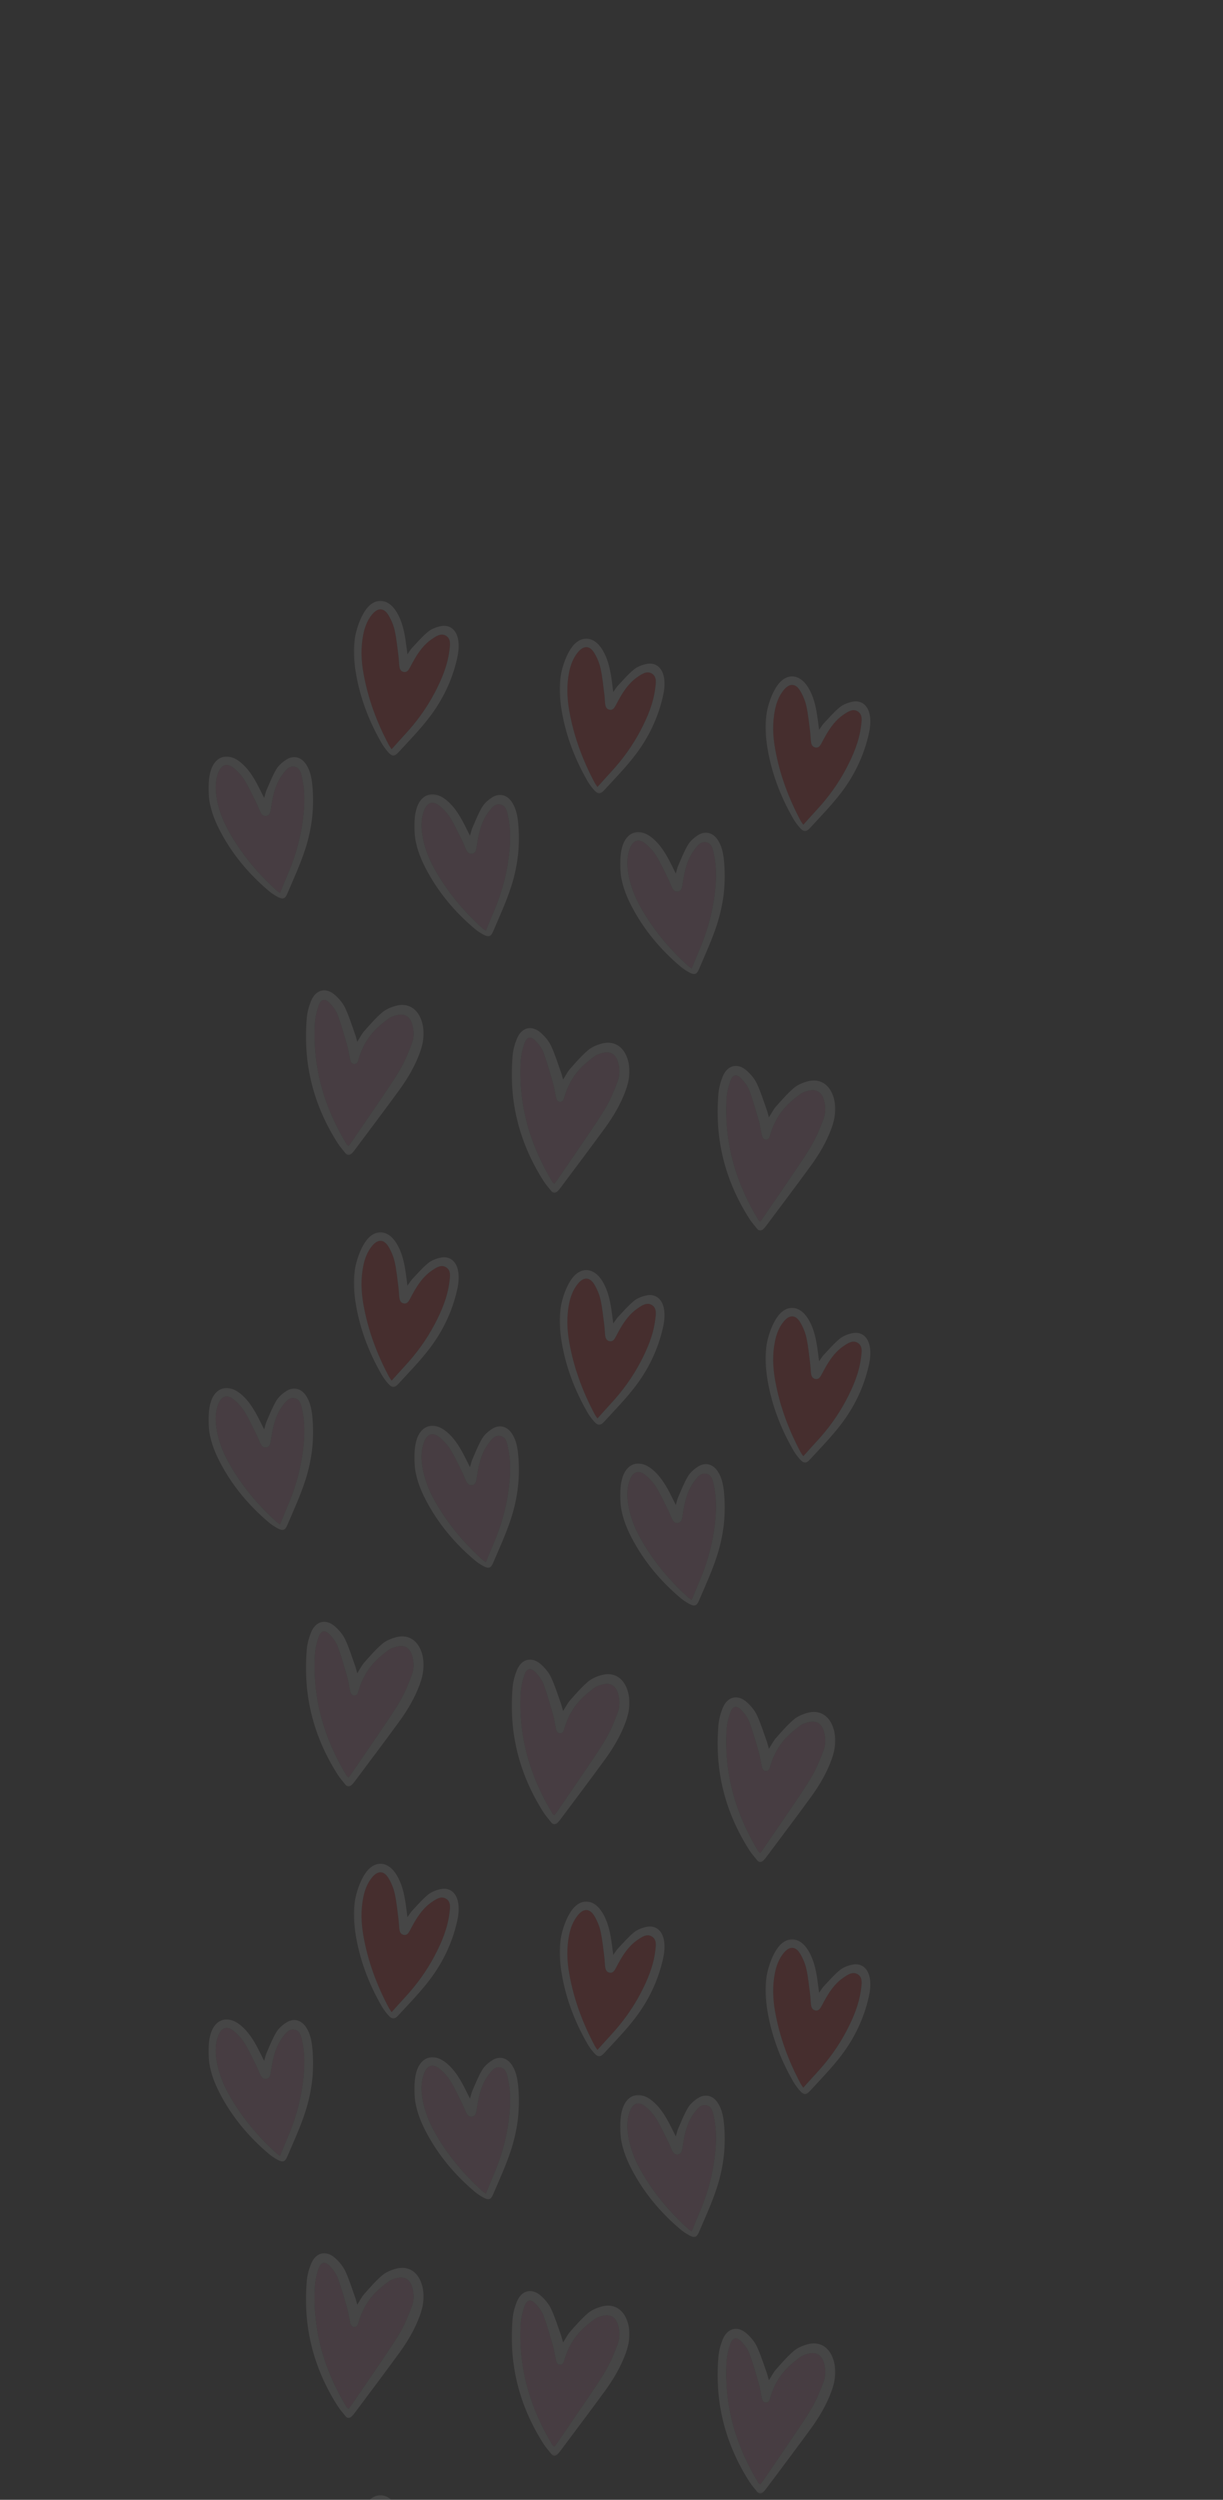 <?xml version="1.0" encoding="UTF-8"?> <svg xmlns="http://www.w3.org/2000/svg" width="511" height="1044" viewBox="0 0 511 1044" fill="none"><rect x="0" y="0" width="511" height="1044" fill="#333333" stroke="none"/> <mask id="mask0_555_2020" style="mask-type:alpha" maskUnits="userSpaceOnUse" x="0" y="0" width="511" height="1044"> <rect width="511" height="1044" rx="10" fill="#FFFBF5"></rect> </mask> <g mask="url(#mask0_555_2020)"> <g opacity="0.1"> <path d="M126.368 325.483C127.668 331.728 127.244 338.008 126.3 344.253C125.205 351.503 123.12 358.448 120.24 365.136C119.189 367.582 118.193 370.054 117.005 372.911C116.307 372.4 115.848 372.127 115.458 371.774C107.634 364.691 100.884 356.634 95.632 347.247C93.009 342.561 91.092 337.588 90.361 332.162C89.935 328.997 90.025 325.868 91.139 322.861C92.449 319.335 94.832 318.465 97.654 320.751C99.399 322.164 101.012 323.938 102.208 325.876C104.061 328.874 105.524 332.141 107.118 335.314C107.664 336.408 108.079 337.568 108.592 338.679C109.119 339.822 109.744 340.936 111.177 340.773C112.643 340.6 112.944 339.363 113.148 338.094C113.364 336.764 113.55 335.429 113.809 334.111C114.551 330.338 115.668 326.709 117.928 323.611C119.233 321.828 120.68 319.743 123.06 320.2C125.555 320.679 125.921 323.335 126.368 325.483Z" fill="#FC9EC9"></path> <mask id="mask1_555_2020" style="mask-type:luminance" maskUnits="userSpaceOnUse" x="87" y="315" width="45" height="61"> <path d="M87 315.567H131.418V375.841H87V315.567Z" fill="white"></path> </mask> <g mask="url(#mask1_555_2020)"> <path d="M126.292 344.254C127.237 338.009 127.66 331.729 126.36 325.484C125.913 323.336 125.547 320.68 123.052 320.201C120.672 319.744 119.225 321.829 117.92 323.612C115.66 326.71 114.543 330.339 113.801 334.112C113.542 335.43 113.356 336.765 113.14 338.095C112.936 339.364 112.635 340.601 111.17 340.774C109.736 340.937 109.111 339.823 108.585 338.681C108.071 337.569 107.656 336.409 107.111 335.315C105.516 332.143 104.053 328.875 102.2 325.877C101.004 323.939 99.391 322.165 97.647 320.752C94.824 318.467 92.441 319.337 91.131 322.862C90.017 325.869 89.927 328.998 90.353 332.163C91.084 337.589 93.001 342.563 95.624 347.248C100.876 356.635 107.626 364.692 115.45 371.775C115.84 372.128 116.299 372.401 116.997 372.912C118.185 370.055 119.181 367.583 120.232 365.137C123.112 358.449 125.198 351.504 126.292 344.254ZM130.477 327.666C131.446 336.877 130.359 345.91 127.553 354.59C125.498 360.942 122.678 367.032 120.063 373.171C119.078 375.488 118.147 375.72 115.971 374.549C114.653 373.834 113.37 372.984 112.215 372.002C103.906 364.953 96.945 356.669 91.811 346.76C89.387 342.083 87.558 337.139 87.2 331.804C86.998 328.826 87.107 325.685 87.795 322.808C89.485 315.747 95.062 313.916 100.521 318.378C103.614 320.907 105.757 324.261 107.637 327.818C108.508 329.466 109.316 331.155 110.375 333.262C110.796 331.838 110.979 330.845 111.372 329.952C112.668 327.014 113.831 323.971 115.466 321.249C116.449 319.615 118.065 318.237 119.667 317.22C122.776 315.248 125.981 316.19 128.012 319.388C129.595 321.883 130.168 324.737 130.477 327.666Z" fill="#F9F7F4"></path> </g> <path d="M212.368 341.261C213.668 347.506 213.244 353.786 212.3 360.031C211.205 367.281 209.12 374.226 206.24 380.914C205.189 383.36 204.193 385.832 203.005 388.689C202.307 388.178 201.848 387.905 201.458 387.552C193.634 380.469 186.884 372.412 181.632 363.025C179.009 358.34 177.092 353.366 176.361 347.94C175.935 344.775 176.025 341.646 177.139 338.639C178.449 335.114 180.832 334.244 183.655 336.529C185.399 337.942 187.012 339.716 188.208 341.654C190.061 344.652 191.524 347.92 193.118 351.092C193.664 352.186 194.079 353.346 194.592 354.457C195.119 355.6 195.744 356.714 197.177 356.551C198.643 356.378 198.944 355.141 199.148 353.872C199.364 352.542 199.55 351.207 199.809 349.889C200.551 346.116 201.668 342.487 203.928 339.389C205.233 337.606 206.68 335.521 209.06 335.978C211.555 336.457 211.921 339.113 212.368 341.261Z" fill="#FC9EC9"></path> <mask id="mask2_555_2020" style="mask-type:luminance" maskUnits="userSpaceOnUse" x="173" y="331" width="45" height="61"> <path d="M173 331.345H217.418V391.619H173V331.345Z" fill="white"></path> </mask> <g mask="url(#mask2_555_2020)"> <path d="M212.292 360.032C213.237 353.787 213.66 347.507 212.36 341.262C211.913 339.114 211.547 336.458 209.052 335.979C206.672 335.522 205.225 337.607 203.92 339.39C201.66 342.488 200.543 346.117 199.801 349.89C199.542 351.208 199.356 352.543 199.14 353.873C198.936 355.142 198.635 356.379 197.17 356.552C195.736 356.715 195.111 355.601 194.585 354.459C194.071 353.347 193.656 352.187 193.111 351.093C191.516 347.921 190.053 344.653 188.2 341.655C187.004 339.717 185.391 337.943 183.647 336.53C180.824 334.245 178.441 335.115 177.131 338.641C176.017 341.647 175.927 344.777 176.353 347.941C177.084 353.367 179.001 358.341 181.624 363.027C186.876 372.413 193.626 380.47 201.45 387.553C201.84 387.906 202.299 388.179 202.997 388.69C204.185 385.833 205.181 383.361 206.232 380.915C209.112 374.228 211.198 367.282 212.292 360.032ZM216.477 343.444C217.446 352.655 216.359 361.689 213.553 370.368C211.498 376.72 208.678 382.81 206.063 388.949C205.078 391.266 204.147 391.498 201.971 390.327C200.653 389.612 199.37 388.762 198.215 387.78C189.906 380.731 182.945 372.447 177.811 362.538C175.387 357.861 173.558 352.917 173.2 347.582C172.998 344.604 173.107 341.463 173.795 338.586C175.485 331.525 181.062 329.694 186.521 334.156C189.614 336.685 191.757 340.039 193.637 343.596C194.508 345.245 195.316 346.933 196.375 349.04C196.796 347.616 196.979 346.623 197.372 345.73C198.668 342.792 199.831 339.749 201.466 337.027C202.449 335.393 204.065 334.015 205.667 332.998C208.776 331.026 211.981 331.968 214.012 335.166C215.595 337.661 216.168 340.516 216.477 343.444Z" fill="#F9F7F4"></path> </g> <path d="M298.368 357.039C299.668 363.284 299.244 369.564 298.3 375.809C297.205 383.059 295.12 390.005 292.24 396.692C291.189 399.138 290.193 401.611 289.005 404.468C288.307 403.956 287.848 403.684 287.458 403.33C279.634 396.247 272.884 388.19 267.632 378.804C265.009 374.118 263.092 369.145 262.361 363.718C261.935 360.554 262.025 357.424 263.139 354.418C264.449 350.892 266.832 350.022 269.655 352.307C271.399 353.72 273.012 355.495 274.208 357.433C276.061 360.43 277.524 363.698 279.118 366.871C279.664 367.965 280.079 369.125 280.592 370.236C281.119 371.379 281.744 372.493 283.177 372.329C284.643 372.157 284.944 370.919 285.148 369.65C285.364 368.321 285.55 366.986 285.809 365.668C286.551 361.895 287.668 358.265 289.928 355.167C291.233 353.384 292.68 351.3 295.06 351.756C297.555 352.236 297.921 354.892 298.368 357.039Z" fill="#FC9EC9"></path> <mask id="mask3_555_2020" style="mask-type:luminance" maskUnits="userSpaceOnUse" x="259" y="347" width="45" height="61"> <path d="M259 347.123H303.418V407.398H259V347.123Z" fill="white"></path> </mask> <g mask="url(#mask3_555_2020)"> <path d="M298.292 375.81C299.237 369.565 299.66 363.285 298.36 357.04C297.913 354.893 297.547 352.237 295.052 351.757C292.672 351.301 291.225 353.385 289.92 355.168C287.66 358.266 286.543 361.896 285.801 365.669C285.542 366.987 285.356 368.322 285.14 369.651C284.936 370.92 284.635 372.158 283.17 372.33C281.736 372.494 281.111 371.38 280.585 370.237C280.071 369.126 279.656 367.966 279.111 366.872C277.516 363.699 276.053 360.431 274.2 357.434C273.004 355.496 271.391 353.721 269.647 352.308C266.824 350.023 264.441 350.893 263.131 354.419C262.017 357.425 261.927 360.555 262.353 363.719C263.084 369.146 265.001 374.119 267.624 378.805C272.876 388.191 279.626 396.248 287.45 403.332C287.84 403.685 288.299 403.958 288.997 404.469C290.185 401.612 291.181 399.139 292.232 396.693C295.112 390.006 297.198 383.06 298.292 375.81ZM302.477 359.223C303.446 368.434 302.359 377.467 299.553 386.147C297.498 392.498 294.678 398.588 292.063 404.727C291.078 407.044 290.147 407.277 287.971 406.105C286.653 405.39 285.37 404.54 284.215 403.558C275.906 396.509 268.945 388.226 263.811 378.317C261.387 373.639 259.558 368.695 259.2 363.36C258.998 360.383 259.107 357.241 259.795 354.364C261.485 347.304 267.062 345.472 272.521 349.934C275.614 352.464 277.757 355.817 279.637 359.375C280.508 361.023 281.316 362.711 282.375 364.819C282.796 363.395 282.979 362.401 283.372 361.508C284.668 358.571 285.831 355.527 287.466 352.805C288.449 351.171 290.065 349.793 291.667 348.777C294.776 346.804 297.981 347.746 300.012 350.945C301.595 353.44 302.168 356.294 302.477 359.223Z" fill="#F9F7F4"></path> </g> <path d="M187.772 271.682C186.972 278.019 184.543 283.773 181.635 289.303C178.259 295.726 174.052 301.506 169.183 306.757C167.403 308.675 165.667 310.645 163.628 312.902C163.134 312.17 162.792 311.751 162.539 311.277C157.475 301.804 153.735 291.807 151.838 281.094C150.885 275.747 150.694 270.384 151.762 265.017C152.387 261.89 153.484 258.982 155.504 256.556C157.873 253.713 160.396 253.75 162.312 256.914C163.491 258.87 164.436 261.118 164.932 263.369C165.705 266.852 166.024 270.45 166.497 274.007C166.655 275.23 166.669 276.471 166.791 277.7C166.917 278.963 167.144 280.235 168.544 280.594C169.977 280.962 170.662 279.905 171.265 278.788C171.896 277.614 172.502 276.425 173.173 275.279C175.092 272 177.314 268.988 180.443 266.889C182.247 265.681 184.281 264.242 186.372 265.525C188.561 266.872 188.045 269.502 187.772 271.682Z" fill="#F50000"></path> <mask id="mask4_555_2020" style="mask-type:luminance" maskUnits="userSpaceOnUse" x="147" y="250" width="45" height="66"> <path d="M147.43 250.453H191.995V315.873H147.43V250.453Z" fill="white"></path> </mask> <g mask="url(#mask4_555_2020)"> <path d="M181.641 289.302C184.548 283.772 186.977 278.018 187.777 271.681C188.05 269.501 188.566 266.871 186.377 265.524C184.286 264.241 182.252 265.68 180.448 266.888C177.32 268.987 175.098 271.999 173.179 275.278C172.507 276.424 171.901 277.613 171.271 278.787C170.667 279.904 169.982 280.961 168.549 280.593C167.149 280.234 166.922 278.962 166.797 277.699C166.674 276.47 166.66 275.229 166.502 274.006C166.029 270.449 165.71 266.851 164.938 263.368C164.441 261.117 163.496 258.869 162.317 256.913C160.401 253.749 157.879 253.712 155.509 256.555C153.489 258.981 152.392 261.889 151.767 265.016C150.699 270.383 150.891 275.746 151.843 281.093C153.74 291.806 157.48 301.803 162.544 311.276C162.798 311.75 163.139 312.169 163.633 312.901C165.672 310.644 167.408 308.674 169.188 306.756C174.058 301.505 178.264 295.725 181.641 289.302ZM190.941 275.212C188.872 284.22 184.927 292.319 179.481 299.472C175.493 304.706 170.872 309.415 166.428 314.248C164.755 316.071 163.802 315.953 162.137 314.07C161.13 312.927 160.199 311.663 159.429 310.331C153.899 300.715 150.036 290.427 148.415 279.264C147.648 273.998 147.53 268.692 148.917 263.549C149.692 260.678 150.814 257.763 152.392 255.306C156.263 249.276 162.099 249.557 165.784 255.713C167.875 259.202 168.803 263.127 169.42 267.144C169.706 269.007 169.919 270.885 170.233 273.251C171.09 272.062 171.582 271.192 172.24 270.495C174.412 268.201 176.49 265.757 178.905 263.787C180.358 262.601 182.323 261.887 184.157 261.508C187.72 260.77 190.428 262.808 191.301 266.544C191.981 269.458 191.599 272.35 190.941 275.212Z" fill="#F9F7F4"></path> </g> <path d="M273.772 287.46C272.972 293.797 270.543 299.551 267.635 305.081C264.259 311.504 260.052 317.284 255.183 322.535C253.403 324.454 251.667 326.423 249.628 328.68C249.134 327.948 248.792 327.529 248.539 327.055C243.475 317.582 239.735 307.585 237.838 296.872C236.885 291.525 236.694 286.162 237.762 280.795C238.387 277.668 239.484 274.76 241.504 272.334C243.873 269.491 246.396 269.528 248.312 272.693C249.491 274.648 250.436 276.896 250.932 279.147C251.705 282.63 252.024 286.228 252.497 289.785C252.655 291.009 252.669 292.249 252.791 293.478C252.917 294.741 253.144 296.013 254.544 296.372C255.977 296.74 256.662 295.683 257.265 294.566C257.896 293.392 258.502 292.203 259.173 291.057C261.092 287.778 263.314 284.766 266.443 282.667C268.247 281.459 270.281 280.02 272.372 281.304C274.561 282.65 274.045 285.28 273.772 287.46Z" fill="#F50000"></path> <mask id="mask5_555_2020" style="mask-type:luminance" maskUnits="userSpaceOnUse" x="233" y="266" width="45" height="66"> <path d="M233.43 266.231H277.995V331.651H233.43V266.231Z" fill="white"></path> </mask> <g mask="url(#mask5_555_2020)"> <path d="M267.641 305.08C270.548 299.55 272.977 293.796 273.777 287.459C274.05 285.279 274.566 282.649 272.377 281.303C270.286 280.019 268.252 281.458 266.448 282.666C263.32 284.765 261.098 287.777 259.179 291.056C258.507 292.202 257.901 293.391 257.271 294.565C256.667 295.682 255.982 296.739 254.549 296.371C253.149 296.012 252.922 294.74 252.797 293.477C252.674 292.248 252.66 291.008 252.502 289.784C252.029 286.227 251.71 282.629 250.938 279.146C250.441 276.895 249.496 274.647 248.317 272.692C246.401 269.527 243.879 269.49 241.509 272.333C239.489 274.759 238.392 277.667 237.767 280.794C236.699 286.161 236.891 291.524 237.843 296.871C239.74 307.584 243.48 317.581 248.544 327.054C248.798 327.528 249.139 327.947 249.633 328.679C251.672 326.422 253.408 324.453 255.188 322.534C260.058 317.283 264.264 311.503 267.641 305.08ZM276.941 290.99C274.872 299.998 270.927 308.098 265.481 315.25C261.493 320.484 256.872 325.193 252.428 330.026C250.755 331.849 249.802 331.731 248.137 329.848C247.13 328.705 246.199 327.442 245.429 326.109C239.899 316.493 236.036 306.205 234.415 295.042C233.648 289.776 233.53 284.47 234.917 279.327C235.692 276.456 236.814 273.541 238.392 271.084C242.263 265.054 248.099 265.335 251.784 271.491C253.875 274.98 254.803 278.905 255.42 282.922C255.706 284.785 255.919 286.663 256.233 289.029C257.09 287.841 257.582 286.971 258.24 286.273C260.412 283.979 262.49 281.535 264.905 279.565C266.358 278.38 268.323 277.665 270.157 277.286C273.72 276.548 276.428 278.586 277.301 282.322C277.981 285.236 277.599 288.128 276.941 290.99Z" fill="#F9F7F4"></path> </g> <path d="M359.772 303.238C358.972 309.575 356.543 315.329 353.635 320.859C350.259 327.282 346.052 333.062 341.183 338.314C339.403 340.232 337.667 342.201 335.628 344.458C335.134 343.726 334.792 343.307 334.539 342.833C329.475 333.361 325.735 323.363 323.838 312.65C322.885 307.303 322.694 301.94 323.762 296.573C324.387 293.447 325.484 290.538 327.504 288.112C329.873 285.269 332.396 285.306 334.312 288.471C335.491 290.426 336.436 292.674 336.932 294.925C337.705 298.408 338.024 302.006 338.497 305.563C338.655 306.787 338.669 308.027 338.791 309.256C338.917 310.519 339.144 311.791 340.544 312.15C341.977 312.518 342.662 311.461 343.265 310.344C343.896 309.17 344.502 307.981 345.173 306.835C347.092 303.556 349.314 300.544 352.443 298.445C354.247 297.237 356.281 295.798 358.372 297.082C360.561 298.428 360.045 301.058 359.772 303.238Z" fill="#F50000"></path> <mask id="mask6_555_2020" style="mask-type:luminance" maskUnits="userSpaceOnUse" x="319" y="282" width="45" height="66"> <path d="M319.43 282.01H363.995V347.429H319.43V282.01Z" fill="white"></path> </mask> <g mask="url(#mask6_555_2020)"> <path d="M353.641 320.858C356.548 315.328 358.977 309.574 359.777 303.237C360.05 301.057 360.566 298.427 358.377 297.081C356.286 295.797 354.252 297.236 352.448 298.445C349.32 300.543 347.098 303.555 345.179 306.834C344.507 307.98 343.901 309.169 343.271 310.343C342.667 311.46 341.982 312.517 340.549 312.149C339.149 311.79 338.922 310.518 338.797 309.255C338.674 308.026 338.66 306.786 338.502 305.562C338.029 302.005 337.71 298.407 336.938 294.924C336.441 292.673 335.496 290.425 334.317 288.47C332.401 285.305 329.879 285.268 327.509 288.111C325.489 290.537 324.392 293.446 323.767 296.572C322.699 301.939 322.891 307.302 323.843 312.649C325.74 323.362 329.48 333.36 334.544 342.832C334.798 343.306 335.139 343.725 335.633 344.457C337.672 342.2 339.408 340.231 341.188 338.313C346.058 333.061 350.264 327.281 353.641 320.858ZM362.941 306.768C360.872 315.776 356.927 323.876 351.481 331.028C347.493 336.262 342.872 340.971 338.428 345.804C336.755 347.627 335.802 347.509 334.137 345.626C333.13 344.483 332.199 343.22 331.429 341.887C325.899 332.271 322.036 321.983 320.415 310.82C319.648 305.554 319.53 300.248 320.917 295.105C321.692 292.234 322.814 289.319 324.392 286.862C328.263 280.832 334.099 281.113 337.784 287.269C339.875 290.758 340.803 294.683 341.42 298.7C341.706 300.564 341.919 302.441 342.233 304.807C343.09 303.619 343.582 302.749 344.24 302.051C346.412 299.757 348.49 297.313 350.905 295.343C352.358 294.158 354.323 293.443 356.157 293.064C359.72 292.326 362.428 294.364 363.301 298.1C363.981 301.014 363.599 303.906 362.941 306.768Z" fill="#F9F7F4"></path> </g> <path d="M172.257 427.828C173.029 430.484 173.051 433.241 172.093 435.782C170.763 439.308 169.33 442.845 167.49 446.098C165.091 450.325 162.307 454.313 159.596 458.339C155.469 464.469 151.268 470.545 147.089 476.638C146.666 477.261 146.204 477.858 145.653 478.61C145.186 478.211 144.973 478.102 144.867 477.924C135.537 462.562 130.544 445.909 131.559 427.535C131.701 425 132.283 422.413 133.115 420.027C134.134 417.11 135.856 416.8 137.92 419.071C139.227 420.501 140.494 422.186 141.163 424.009C142.688 428.184 143.887 432.494 145.121 436.784C145.612 438.495 145.822 440.298 146.212 442.044C146.461 443.135 146.701 444.396 148.099 444.358C149.488 444.321 149.6 443.012 149.93 441.961C151.257 437.746 153.274 433.91 156.203 430.737C158.04 428.747 160.169 427.016 162.331 425.416C163.423 424.61 164.845 424.164 166.183 423.886C169.268 423.243 171.323 424.624 172.257 427.828Z" fill="#FC9EC9"></path> <mask id="mask7_555_2020" style="mask-type:luminance" maskUnits="userSpaceOnUse" x="127" y="412" width="51" height="71"> <path d="M127.164 412.9H177.478V482.613H127.164V412.9Z" fill="white"></path> </mask> <g mask="url(#mask7_555_2020)"> <path d="M172.09 435.782C173.048 433.241 173.026 430.485 172.254 427.829C171.32 424.625 169.265 423.243 166.18 423.887C164.843 424.165 163.421 424.61 162.329 425.417C160.167 427.016 158.038 428.748 156.2 430.738C153.272 433.91 151.254 437.746 149.928 441.961C149.597 443.012 149.485 444.322 148.096 444.359C146.698 444.396 146.458 443.136 146.21 442.045C145.819 440.299 145.609 438.496 145.118 436.785C143.884 432.495 142.686 428.185 141.16 424.01C140.491 422.187 139.224 420.501 137.917 419.071C135.853 416.8 134.131 417.11 133.113 420.028C132.28 422.414 131.699 425.001 131.557 427.536C130.541 445.91 135.534 462.563 144.864 477.925C144.97 478.103 145.183 478.212 145.65 478.611C146.202 477.859 146.663 477.261 147.086 476.638C151.265 470.545 155.466 464.47 159.593 458.339C162.304 454.314 165.088 450.326 167.488 446.099C169.328 442.846 170.761 439.308 172.09 435.782ZM176.075 426.103C177.672 430.677 177.034 435.191 175.437 439.598C173.359 445.307 170.305 450.458 166.794 455.279C160.696 463.648 154.451 471.901 148.26 480.199C147.867 480.727 147.446 481.244 146.98 481.7C146.027 482.625 145.102 482.622 144.244 481.511C143.237 480.202 142.104 478.987 141.212 477.6C131.046 461.765 126.52 444.333 128.166 425.245C128.377 422.824 129.032 420.355 129.933 418.115C131.901 413.225 136.184 412.157 140.043 415.614C141.717 417.107 143.297 418.982 144.258 421.027C145.901 424.527 147.042 428.291 148.364 431.955C148.688 432.854 148.899 433.795 149.27 435.082C150.403 433.319 151.14 431.8 152.201 430.6C154.584 427.904 156.965 425.156 159.664 422.844C161.259 421.483 163.391 420.608 165.416 420.056C170.327 418.718 174.312 421.067 176.075 426.103Z" fill="#F9F7F4"></path> </g> <path d="M258.257 443.606C259.029 446.262 259.051 449.019 258.093 451.56C256.763 455.086 255.33 458.623 253.49 461.876C251.091 466.103 248.307 470.091 245.596 474.117C241.469 480.247 237.268 486.323 233.089 492.416C232.666 493.039 232.204 493.636 231.653 494.388C231.186 493.989 230.973 493.88 230.867 493.702C221.537 478.341 216.544 461.687 217.559 443.313C217.701 440.778 218.283 438.191 219.115 435.805C220.134 432.888 221.856 432.578 223.92 434.849C225.227 436.279 226.494 437.964 227.163 439.788C228.688 443.962 229.887 448.272 231.121 452.562C231.612 454.273 231.822 456.076 232.212 457.822C232.461 458.913 232.701 460.174 234.099 460.136C235.488 460.099 235.6 458.79 235.93 457.739C237.257 453.524 239.274 449.688 242.203 446.515C244.04 444.525 246.169 442.794 248.331 441.194C249.423 440.388 250.845 439.943 252.183 439.664C255.268 439.021 257.323 440.402 258.257 443.606Z" fill="#FC9EC9"></path> <mask id="mask8_555_2020" style="mask-type:luminance" maskUnits="userSpaceOnUse" x="213" y="428" width="51" height="71"> <path d="M213.164 428.678H263.478V498.391H213.164V428.678Z" fill="white"></path> </mask> <g mask="url(#mask8_555_2020)"> <path d="M258.09 451.561C259.048 449.019 259.026 446.263 258.254 443.607C257.32 440.403 255.265 439.022 252.18 439.665C250.843 439.943 249.421 440.388 248.329 441.195C246.167 442.794 244.038 444.526 242.2 446.516C239.272 449.688 237.254 453.524 235.928 457.74C235.597 458.79 235.485 460.1 234.096 460.137C232.698 460.174 232.458 458.914 232.21 457.823C231.819 456.077 231.609 454.274 231.118 452.563C229.884 448.273 228.686 443.963 227.16 439.788C226.491 437.965 225.224 436.279 223.917 434.85C221.853 432.578 220.131 432.888 219.113 435.806C218.28 438.192 217.699 440.779 217.557 443.314C216.541 461.688 221.534 478.341 230.864 493.703C230.97 493.881 231.183 493.99 231.65 494.389C232.202 493.637 232.663 493.039 233.086 492.416C237.265 486.323 241.466 480.248 245.593 474.117C248.304 470.092 251.088 466.104 253.488 461.877C255.328 458.624 256.761 455.086 258.09 451.561ZM262.075 441.881C263.672 446.455 263.034 450.969 261.437 455.376C259.359 461.085 256.305 466.236 252.794 471.057C246.696 479.427 240.451 487.679 234.26 495.977C233.867 496.505 233.446 497.022 232.98 497.478C232.027 498.403 231.102 498.4 230.244 497.289C229.237 495.98 228.104 494.765 227.212 493.378C217.046 477.543 212.52 460.111 214.166 441.023C214.377 438.602 215.032 436.133 215.933 433.893C217.901 429.004 222.184 427.935 226.043 431.392C227.717 432.886 229.297 434.76 230.258 436.805C231.901 440.305 233.042 444.069 234.364 447.733C234.688 448.632 234.899 449.574 235.27 450.86C236.403 449.097 237.14 447.578 238.201 446.378C240.584 443.682 242.965 440.934 245.664 438.622C247.259 437.261 249.391 436.386 251.416 435.834C256.327 434.496 260.312 436.845 262.075 441.881Z" fill="#F9F7F4"></path> </g> <path d="M344.257 459.384C345.029 462.04 345.051 464.797 344.093 467.338C342.763 470.864 341.33 474.401 339.49 477.655C337.091 481.881 334.307 485.869 331.596 489.895C327.469 496.025 323.268 502.101 319.089 508.194C318.666 508.817 318.204 509.414 317.653 510.166C317.186 509.767 316.973 509.658 316.867 509.48C307.537 494.119 302.544 477.465 303.559 459.092C303.701 456.556 304.283 453.969 305.115 451.583C306.134 448.666 307.856 448.356 309.92 450.627C311.227 452.057 312.494 453.742 313.163 455.566C314.688 459.74 315.887 464.05 317.121 468.34C317.612 470.051 317.822 471.854 318.212 473.6C318.461 474.691 318.701 475.952 320.099 475.915C321.488 475.877 321.6 474.568 321.93 473.517C323.257 469.302 325.274 465.466 328.203 462.293C330.04 460.303 332.169 458.572 334.331 456.973C335.423 456.166 336.845 455.721 338.183 455.442C341.268 454.799 343.323 456.18 344.257 459.384Z" fill="#FC9EC9"></path> <mask id="mask9_555_2020" style="mask-type:luminance" maskUnits="userSpaceOnUse" x="299" y="444" width="51" height="71"> <path d="M299.164 444.457H349.478V514.169H299.164V444.457Z" fill="white"></path> </mask> <g mask="url(#mask9_555_2020)"> <path d="M344.09 467.339C345.048 464.797 345.026 462.041 344.254 459.385C343.32 456.181 341.265 454.8 338.18 455.443C336.843 455.721 335.421 456.166 334.329 456.973C332.167 458.572 330.038 460.304 328.2 462.294C325.272 465.466 323.254 469.303 321.928 473.518C321.597 474.569 321.485 475.878 320.096 475.915C318.698 475.952 318.458 474.692 318.21 473.601C317.819 471.855 317.609 470.052 317.118 468.341C315.884 464.051 314.686 459.741 313.16 455.566C312.491 453.743 311.224 452.057 309.917 450.628C307.853 448.356 306.131 448.666 305.113 451.584C304.28 453.97 303.699 456.557 303.557 459.092C302.541 477.466 307.534 494.119 316.864 509.481C316.97 509.659 317.183 509.768 317.65 510.167C318.202 509.415 318.663 508.817 319.086 508.194C323.265 502.101 327.466 496.026 331.593 489.896C334.304 485.87 337.088 481.882 339.488 477.655C341.328 474.402 342.761 470.865 344.09 467.339ZM348.075 457.659C349.672 462.233 349.034 466.747 347.437 471.155C345.359 476.863 342.305 482.014 338.794 486.835C332.696 495.205 326.451 503.457 320.26 511.755C319.867 512.283 319.446 512.8 318.98 513.256C318.027 514.181 317.102 514.178 316.244 513.067C315.237 511.758 314.104 510.543 313.212 509.156C303.046 493.321 298.52 475.889 300.166 456.801C300.377 454.38 301.032 451.911 301.933 449.671C303.901 444.782 308.184 443.713 312.043 447.171C313.717 448.664 315.297 450.539 316.258 452.583C317.901 456.083 319.042 459.847 320.364 463.511C320.688 464.41 320.899 465.352 321.27 466.638C322.403 464.875 323.14 463.356 324.201 462.156C326.584 459.46 328.965 456.712 331.664 454.4C333.259 453.039 335.391 452.164 337.416 451.612C342.327 450.274 346.312 452.623 348.075 457.659Z" fill="#F9F7F4"></path> </g> </g> <g opacity="0.1"> <path d="M126.368 589.2C127.668 595.445 127.244 601.724 126.3 607.969C125.205 615.219 123.12 622.165 120.24 628.852C119.189 631.299 118.193 633.771 117.005 636.628C116.307 636.117 115.848 635.844 115.458 635.491C107.634 628.407 100.884 620.35 95.632 610.964C93.009 606.278 91.092 601.305 90.361 595.878C89.935 592.714 90.025 589.584 91.139 586.578C92.449 583.052 94.832 582.182 97.654 584.468C99.399 585.88 101.012 587.655 102.208 589.593C104.061 592.591 105.524 595.858 107.118 599.031C107.664 600.125 108.079 601.285 108.592 602.396C109.119 603.539 109.744 604.653 111.177 604.489C112.643 604.317 112.944 603.08 113.148 601.81C113.364 600.481 113.55 599.146 113.809 597.828C114.551 594.055 115.668 590.426 117.928 587.328C119.233 585.545 120.68 583.46 123.06 583.917C125.555 584.396 125.921 587.052 126.368 589.2Z" fill="#FC9EC9"></path> <mask id="mask10_555_2020" style="mask-type:luminance" maskUnits="userSpaceOnUse" x="87" y="579" width="45" height="61"> <path d="M87 579.284H131.418V639.558H87V579.284Z" fill="white"></path> </mask> <g mask="url(#mask10_555_2020)"> <path d="M126.292 607.971C127.237 601.725 127.66 595.446 126.36 589.201C125.913 587.053 125.547 584.397 123.052 583.918C120.672 583.461 119.225 585.546 117.92 587.329C115.66 590.427 114.543 594.056 113.801 597.829C113.542 599.147 113.356 600.482 113.14 601.812C112.936 603.081 112.635 604.318 111.17 604.49C109.736 604.654 109.111 603.54 108.585 602.397C108.071 601.286 107.656 600.126 107.111 599.032C105.516 595.859 104.053 592.592 102.2 589.594C101.004 587.656 99.391 585.882 97.647 584.469C94.824 582.183 92.441 583.053 91.131 586.579C90.017 589.586 89.927 592.715 90.353 595.879C91.084 601.306 93.001 606.279 95.624 610.965C100.876 620.352 107.626 628.408 115.45 635.492C115.84 635.845 116.299 636.118 116.997 636.629C118.185 633.772 119.181 631.3 120.232 628.854C123.112 622.166 125.198 615.221 126.292 607.971ZM130.477 591.383C131.446 600.594 130.359 609.627 127.553 618.307C125.498 624.659 122.678 630.749 120.063 636.887C119.078 639.205 118.147 639.437 115.971 638.266C114.653 637.551 113.37 636.701 112.215 635.719C103.906 628.67 96.945 620.386 91.811 610.477C89.387 605.8 87.558 600.855 87.2 595.521C86.998 592.543 87.107 589.402 87.795 586.525C89.485 579.464 95.062 577.632 100.521 582.094C103.614 584.624 105.757 587.978 107.637 591.535C108.508 593.183 109.316 594.872 110.375 596.979C110.796 595.555 110.979 594.562 111.372 593.669C112.668 590.731 113.831 587.688 115.466 584.966C116.449 583.332 118.065 581.954 119.667 580.937C122.776 578.965 125.981 579.906 128.012 583.105C129.595 585.6 130.168 588.454 130.477 591.383Z" fill="#F9F7F4"></path> </g> <path d="M212.368 604.978C213.668 611.223 213.244 617.503 212.3 623.748C211.205 630.998 209.12 637.943 206.24 644.631C205.189 647.077 204.193 649.549 203.005 652.406C202.307 651.895 201.848 651.622 201.458 651.269C193.634 644.186 186.884 636.129 181.632 626.742C179.009 622.056 177.092 617.083 176.361 611.657C175.935 608.492 176.025 605.363 177.139 602.356C178.449 598.83 180.832 597.96 183.655 600.246C185.399 601.659 187.012 603.433 188.208 605.371C190.061 608.369 191.524 611.636 193.118 614.809C193.664 615.903 194.079 617.063 194.592 618.174C195.119 619.317 195.744 620.431 197.177 620.268C198.643 620.095 198.944 618.858 199.148 617.589C199.364 616.259 199.55 614.924 199.809 613.606C200.551 609.833 201.668 606.204 203.928 603.106C205.233 601.323 206.68 599.238 209.06 599.695C211.555 600.174 211.921 602.83 212.368 604.978Z" fill="#FC9EC9"></path> <mask id="mask11_555_2020" style="mask-type:luminance" maskUnits="userSpaceOnUse" x="173" y="595" width="45" height="61"> <path d="M173 595.062H217.418V655.336H173V595.062Z" fill="white"></path> </mask> <g mask="url(#mask11_555_2020)"> <path d="M212.292 623.749C213.237 617.503 213.66 611.224 212.36 604.979C211.913 602.831 211.547 600.175 209.052 599.696C206.672 599.239 205.225 601.324 203.92 603.107C201.66 606.205 200.543 609.834 199.801 613.607C199.542 614.925 199.356 616.26 199.14 617.59C198.936 618.859 198.635 620.096 197.17 620.269C195.736 620.432 195.111 619.318 194.585 618.175C194.071 617.064 193.656 615.904 193.111 614.81C191.516 611.637 190.053 608.37 188.2 605.372C187.004 603.434 185.391 601.66 183.647 600.247C180.824 597.961 178.441 598.831 177.131 602.357C176.017 605.364 175.927 608.493 176.353 611.658C177.084 617.084 179.001 622.057 181.624 626.743C186.876 636.13 193.626 644.187 201.45 651.27C201.84 651.623 202.299 651.896 202.997 652.407C204.185 649.55 205.181 647.078 206.232 644.632C209.112 637.944 211.198 630.999 212.292 623.749ZM216.477 607.161C217.446 616.372 216.359 625.405 213.553 634.085C211.498 640.437 208.678 646.527 206.063 652.665C205.078 654.983 204.147 655.215 201.971 654.044C200.653 653.329 199.37 652.479 198.215 651.497C189.906 644.448 182.945 636.164 177.811 626.255C175.387 621.578 173.558 616.633 173.2 611.299C172.998 608.321 173.107 605.18 173.795 602.303C175.485 595.242 181.062 593.41 186.521 597.872C189.614 600.402 191.757 603.756 193.637 607.313C194.508 608.961 195.316 610.65 196.375 612.757C196.796 611.333 196.979 610.34 197.372 609.447C198.668 606.509 199.831 603.466 201.466 600.744C202.449 599.11 204.065 597.732 205.667 596.715C208.776 594.743 211.981 595.684 214.012 598.883C215.595 601.378 216.168 604.232 216.477 607.161Z" fill="#F9F7F4"></path> </g> <path d="M298.368 620.756C299.668 627.001 299.244 633.281 298.3 639.526C297.205 646.776 295.12 653.722 292.24 660.409C291.189 662.855 290.193 665.327 289.005 668.184C288.307 667.673 287.848 667.4 287.458 667.047C279.634 659.964 272.884 651.907 267.632 642.521C265.009 637.835 263.092 632.862 262.361 627.435C261.935 624.271 262.025 621.141 263.139 618.135C264.449 614.609 266.832 613.739 269.655 616.024C271.399 617.437 273.012 619.211 274.208 621.149C276.061 624.147 277.524 627.415 279.118 630.587C279.664 631.681 280.079 632.841 280.592 633.953C281.119 635.095 281.744 636.209 283.177 636.046C284.643 635.874 284.944 634.636 285.148 633.367C285.364 632.037 285.55 630.702 285.809 629.384C286.551 625.611 287.668 621.982 289.928 618.884C291.233 617.101 292.68 615.016 295.06 615.473C297.555 615.952 297.921 618.608 298.368 620.756Z" fill="#FC9EC9"></path> <mask id="mask12_555_2020" style="mask-type:luminance" maskUnits="userSpaceOnUse" x="259" y="610" width="45" height="62"> <path d="M259 610.84H303.418V671.114H259V610.84Z" fill="white"></path> </mask> <g mask="url(#mask12_555_2020)"> <path d="M298.292 639.527C299.237 633.282 299.66 627.002 298.36 620.757C297.913 618.609 297.547 615.953 295.052 615.474C292.672 615.017 291.225 617.102 289.92 618.885C287.66 621.983 286.543 625.612 285.801 629.385C285.542 630.703 285.356 632.038 285.14 633.368C284.936 634.637 284.635 635.874 283.17 636.047C281.736 636.21 281.111 635.096 280.585 633.954C280.071 632.842 279.656 631.682 279.111 630.588C277.516 627.416 276.053 624.148 274.2 621.15C273.004 619.212 271.391 617.438 269.647 616.025C266.824 613.74 264.441 614.61 263.131 618.136C262.017 621.142 261.927 624.272 262.353 627.436C263.084 632.862 265.001 637.836 267.624 642.522C272.876 651.908 279.626 659.965 287.45 667.048C287.84 667.401 288.299 667.674 288.997 668.185C290.185 665.328 291.181 662.856 292.232 660.41C295.112 653.723 297.198 646.777 298.292 639.527ZM302.477 622.939C303.446 632.15 302.359 641.184 299.553 649.863C297.498 656.215 294.678 662.305 292.063 668.444C291.078 670.761 290.147 670.993 287.971 669.822C286.653 669.107 285.37 668.257 284.215 667.275C275.906 660.226 268.945 651.942 263.811 642.033C261.387 637.356 259.558 632.412 259.2 627.077C258.998 624.099 259.107 620.958 259.795 618.081C261.485 611.02 267.062 609.189 272.521 613.651C275.614 616.18 277.757 619.534 279.637 623.091C280.508 624.74 281.316 626.428 282.375 628.535C282.796 627.111 282.979 626.118 283.372 625.225C284.668 622.287 285.831 619.244 287.466 616.522C288.449 614.888 290.065 613.51 291.667 612.493C294.776 610.521 297.981 611.463 300.012 614.661C301.595 617.156 302.168 620.011 302.477 622.939Z" fill="#F9F7F4"></path> </g> <path d="M187.772 535.398C186.972 541.735 184.543 547.489 181.635 553.02C178.259 559.443 174.052 565.223 169.183 570.474C167.403 572.392 165.667 574.362 163.628 576.619C163.134 575.887 162.792 575.467 162.539 574.994C157.475 565.521 153.735 555.523 151.838 544.81C150.885 539.464 150.694 534.101 151.762 528.734C152.387 525.607 153.484 522.699 155.504 520.272C157.873 517.43 160.396 517.467 162.312 520.631C163.491 522.587 164.436 524.835 164.932 527.086C165.705 530.569 166.024 534.167 166.497 537.724C166.655 538.947 166.669 540.188 166.791 541.417C166.917 542.68 167.144 543.952 168.544 544.311C169.977 544.678 170.662 543.622 171.265 542.505C171.896 541.33 172.502 540.142 173.173 538.996C175.092 535.717 177.314 532.705 180.443 530.606C182.247 529.397 184.281 527.959 186.372 529.242C188.561 530.589 188.045 533.219 187.772 535.398Z" fill="#F50000"></path> <mask id="mask13_555_2020" style="mask-type:luminance" maskUnits="userSpaceOnUse" x="147" y="514" width="45" height="66"> <path d="M147.43 514.17H191.995V579.59H147.43V514.17Z" fill="white"></path> </mask> <g mask="url(#mask13_555_2020)"> <path d="M181.641 553.019C184.548 547.488 186.977 541.734 187.777 535.397C188.05 533.218 188.566 530.588 186.377 529.241C184.286 527.958 182.252 529.396 180.448 530.605C177.32 532.704 175.098 535.716 173.179 538.995C172.507 540.141 171.901 541.329 171.271 542.504C170.667 543.621 169.982 544.677 168.549 544.31C167.149 543.951 166.922 542.679 166.797 541.416C166.674 540.187 166.66 538.946 166.502 537.723C166.029 534.166 165.71 530.568 164.938 527.085C164.441 524.834 163.496 522.586 162.317 520.63C160.401 517.466 157.879 517.429 155.509 520.271C153.489 522.698 152.392 525.606 151.767 528.733C150.699 534.1 150.891 539.463 151.843 544.809C153.74 555.522 157.48 565.52 162.544 574.993C162.798 575.466 163.139 575.886 163.633 576.618C165.672 574.361 167.408 572.391 169.188 570.473C174.058 565.222 178.264 559.442 181.641 553.019ZM190.941 538.929C188.872 547.936 184.927 556.036 179.481 563.189C175.493 568.423 170.872 573.132 166.428 577.964C164.755 579.788 163.802 579.67 162.137 577.786C161.13 576.644 160.199 575.38 159.429 574.048C153.899 564.432 150.036 554.144 148.415 542.98C147.648 537.714 147.53 532.408 148.917 527.266C149.692 524.395 150.814 521.48 152.392 519.022C156.263 512.993 162.099 513.274 165.784 519.43C167.875 522.919 168.803 526.844 169.42 530.861C169.706 532.724 169.919 534.602 170.233 536.968C171.09 535.779 171.582 534.909 172.24 534.212C174.412 531.917 176.49 529.474 178.905 527.504C180.358 526.318 182.323 525.603 184.157 525.224C187.72 524.486 190.428 526.525 191.301 530.261C191.981 533.175 191.599 536.066 190.941 538.929Z" fill="#F9F7F4"></path> </g> <path d="M273.772 551.176C272.972 557.513 270.543 563.267 267.635 568.798C264.259 575.221 260.052 581.001 255.183 586.252C253.403 588.17 251.667 590.14 249.628 592.397C249.134 591.665 248.792 591.245 248.539 590.772C243.475 581.299 239.735 571.301 237.838 560.589C236.885 555.242 236.694 549.879 237.762 544.512C238.387 541.385 239.484 538.477 241.504 536.05C243.873 533.208 246.396 533.245 248.312 536.409C249.491 538.365 250.436 540.613 250.932 542.864C251.705 546.347 252.024 549.945 252.497 553.502C252.655 554.725 252.669 555.966 252.791 557.195C252.917 558.458 253.144 559.73 254.544 560.089C255.977 560.456 256.662 559.4 257.265 558.283C257.896 557.109 258.502 555.92 259.173 554.774C261.092 551.495 263.314 548.483 266.443 546.384C268.247 545.175 270.281 543.737 272.372 545.02C274.561 546.367 274.045 548.997 273.772 551.176Z" fill="#F50000"></path> <mask id="mask14_555_2020" style="mask-type:luminance" maskUnits="userSpaceOnUse" x="233" y="529" width="45" height="67"> <path d="M233.43 529.948H277.995V595.368H233.43V529.948Z" fill="white"></path> </mask> <g mask="url(#mask14_555_2020)"> <path d="M267.641 568.797C270.548 563.266 272.977 557.512 273.777 551.175C274.05 548.996 274.566 546.366 272.377 545.019C270.286 543.736 268.252 545.174 266.448 546.383C263.32 548.482 261.098 551.494 259.179 554.773C258.507 555.919 257.901 557.108 257.271 558.282C256.667 559.399 255.982 560.455 254.549 560.088C253.149 559.729 252.922 558.457 252.797 557.194C252.674 555.965 252.66 554.724 252.502 553.501C252.029 549.944 251.71 546.346 250.938 542.863C250.441 540.612 249.496 538.364 248.317 536.408C246.401 533.244 243.879 533.207 241.509 536.049C239.489 538.476 238.392 541.384 237.767 544.511C236.699 549.878 236.891 555.241 237.843 560.588C239.74 571.3 243.48 581.298 248.544 590.771C248.798 591.244 249.139 591.664 249.633 592.396C251.672 590.139 253.408 588.169 255.188 586.251C260.058 581 264.264 575.22 267.641 568.797ZM276.941 554.707C274.872 563.714 270.927 571.814 265.481 578.967C261.493 584.201 256.872 588.91 252.428 593.743C250.755 595.566 249.802 595.448 248.137 593.565C247.13 592.422 246.199 591.158 245.429 589.826C239.899 580.21 236.036 569.922 234.415 558.759C233.648 553.493 233.53 548.186 234.917 543.044C235.692 540.173 236.814 537.258 238.392 534.8C242.263 528.771 248.099 529.052 251.784 535.208C253.875 538.697 254.803 542.622 255.42 546.639C255.706 548.502 255.919 550.38 256.233 552.746C257.09 551.557 257.582 550.687 258.24 549.99C260.412 547.695 262.49 545.252 264.905 543.282C266.358 542.096 268.323 541.381 270.157 541.002C273.72 540.264 276.428 542.303 277.301 546.039C277.981 548.953 277.599 551.844 276.941 554.707Z" fill="#F9F7F4"></path> </g> <path d="M359.772 566.954C358.972 573.291 356.543 579.046 353.635 584.576C350.259 590.999 346.052 596.779 341.183 602.03C339.403 603.948 337.667 605.918 335.628 608.175C335.134 607.443 334.792 607.024 334.539 606.55C329.475 597.077 325.735 587.079 323.838 576.367C322.885 571.02 322.694 565.657 323.762 560.29C324.387 557.163 325.484 554.255 327.504 551.828C329.873 548.986 332.396 549.023 334.312 552.187C335.491 554.143 336.436 556.391 336.932 558.642C337.705 562.125 338.024 565.723 338.497 569.28C338.655 570.503 338.669 571.744 338.791 572.973C338.917 574.236 339.144 575.508 340.544 575.867C341.977 576.235 342.662 575.178 343.265 574.061C343.896 572.887 344.502 571.698 345.173 570.552C347.092 567.273 349.314 564.261 352.443 562.162C354.247 560.953 356.281 559.515 358.372 560.798C360.561 562.145 360.045 564.775 359.772 566.954Z" fill="#F50000"></path> <mask id="mask15_555_2020" style="mask-type:luminance" maskUnits="userSpaceOnUse" x="319" y="545" width="45" height="67"> <path d="M319.43 545.726H363.995V611.146H319.43V545.726Z" fill="white"></path> </mask> <g mask="url(#mask15_555_2020)"> <path d="M353.641 584.575C356.548 579.045 358.977 573.29 359.777 566.954C360.05 564.774 360.566 562.144 358.377 560.797C356.286 559.514 354.252 560.952 352.448 562.161C349.32 564.26 347.098 567.272 345.179 570.551C344.507 571.697 343.901 572.886 343.271 574.06C342.667 575.177 341.982 576.234 340.549 575.866C339.149 575.507 338.922 574.235 338.797 572.972C338.674 571.743 338.66 570.502 338.502 569.279C338.029 565.722 337.71 562.124 336.938 558.641C336.441 556.39 335.496 554.142 334.317 552.186C332.401 549.022 329.879 548.985 327.509 551.827C325.489 554.254 324.392 557.162 323.767 560.289C322.699 565.656 322.891 571.019 323.843 576.366C325.74 587.078 329.48 597.076 334.544 606.549C334.798 607.023 335.139 607.442 335.633 608.174C337.672 605.917 339.408 603.947 341.188 602.029C346.058 596.778 350.264 590.998 353.641 584.575ZM362.941 570.485C360.872 579.492 356.927 587.592 351.481 594.745C347.493 599.979 342.872 604.688 338.428 609.521C336.755 611.344 335.802 611.226 334.137 609.343C333.13 608.2 332.199 606.936 331.429 605.604C325.899 595.988 322.036 585.7 320.415 574.537C319.648 569.271 319.53 563.964 320.917 558.822C321.692 555.951 322.814 553.036 324.392 550.578C328.263 544.549 334.099 544.83 337.784 550.986C339.875 554.475 340.803 558.4 341.42 562.417C341.706 564.28 341.919 566.158 342.233 568.524C343.09 567.335 343.582 566.465 344.24 565.768C346.412 563.473 348.49 561.03 350.905 559.06C352.358 557.874 354.323 557.159 356.157 556.78C359.72 556.043 362.428 558.081 363.301 561.817C363.981 564.731 363.599 567.623 362.941 570.485Z" fill="#F9F7F4"></path> </g> <path d="M172.257 691.545C173.029 694.201 173.051 696.957 172.093 699.498C170.763 703.024 169.33 706.562 167.49 709.815C165.091 714.042 162.307 718.03 159.596 722.055C155.469 728.186 151.268 734.261 147.089 740.354C146.666 740.977 146.204 741.575 145.653 742.327C145.186 741.928 144.973 741.819 144.867 741.641C135.537 726.279 130.544 709.626 131.559 691.252C131.701 688.717 132.283 686.13 133.115 683.744C134.134 680.826 135.856 680.516 137.92 682.787C139.227 684.217 140.494 685.903 141.163 687.726C142.688 691.901 143.887 696.211 145.121 700.501C145.612 702.212 145.822 704.015 146.212 705.761C146.461 706.852 146.701 708.112 148.099 708.075C149.488 708.038 149.6 706.728 149.93 705.678C151.257 701.462 153.274 697.626 156.203 694.454C158.04 692.464 160.169 690.732 162.331 689.133C163.423 688.326 164.845 687.881 166.183 687.603C169.268 686.959 171.323 688.341 172.257 691.545Z" fill="#FC9EC9"></path> <mask id="mask16_555_2020" style="mask-type:luminance" maskUnits="userSpaceOnUse" x="127" y="676" width="51" height="71"> <path d="M127.164 676.617H177.478V746.329H127.164V676.617Z" fill="white"></path> </mask> <g mask="url(#mask16_555_2020)"> <path d="M172.09 699.499C173.048 696.958 173.026 694.202 172.254 691.546C171.32 688.341 169.265 686.96 166.18 687.603C164.843 687.882 163.421 688.327 162.329 689.134C160.167 690.733 158.038 692.464 156.2 694.454C153.272 697.627 151.254 701.463 149.928 705.678C149.597 706.729 149.485 708.038 148.096 708.076C146.698 708.113 146.458 706.853 146.21 705.761C145.819 704.016 145.609 702.212 145.118 700.501C143.884 696.211 142.686 691.902 141.16 687.727C140.491 685.903 139.224 684.218 137.917 682.788C135.853 680.517 134.131 680.827 133.113 683.744C132.28 686.13 131.699 688.717 131.557 691.253C130.541 709.626 135.534 726.28 144.864 741.641C144.97 741.819 145.183 741.928 145.65 742.327C146.202 741.575 146.663 740.978 147.086 740.355C151.265 734.262 155.466 728.186 159.593 722.056C162.304 718.03 165.088 714.042 167.488 709.816C169.328 706.563 170.761 703.025 172.09 699.499ZM176.075 689.82C177.672 694.394 177.034 698.908 175.437 703.315C173.359 709.023 170.305 714.174 166.794 718.995C160.696 727.365 154.451 735.617 148.26 743.915C147.867 744.444 147.446 744.96 146.98 745.417C146.027 746.342 145.102 746.339 144.244 745.227C143.237 743.918 142.104 742.704 141.212 741.317C131.046 725.482 126.52 708.05 128.166 688.961C128.377 686.541 129.032 684.072 129.933 681.832C131.901 676.942 136.184 675.874 140.043 679.331C141.717 680.824 143.297 682.699 144.258 684.743C145.901 688.244 147.042 692.008 148.364 695.672C148.688 696.57 148.899 697.512 149.27 698.799C150.403 697.036 151.14 695.517 152.201 694.316C154.584 691.62 156.965 688.872 159.664 686.561C161.259 685.2 163.391 684.324 165.416 683.773C170.327 682.435 174.312 684.784 176.075 689.82Z" fill="#F9F7F4"></path> </g> <path d="M258.257 707.323C259.029 709.979 259.051 712.736 258.093 715.277C256.763 718.803 255.33 722.34 253.49 725.593C251.091 729.82 248.307 733.808 245.596 737.834C241.469 743.964 237.268 750.04 233.089 756.132C232.666 756.756 232.204 757.353 231.653 758.105C231.186 757.706 230.973 757.597 230.867 757.419C221.537 742.057 216.544 725.404 217.559 707.03C217.701 704.495 218.283 701.908 219.115 699.522C220.134 696.605 221.856 696.294 223.92 698.566C225.227 699.996 226.494 701.681 227.163 703.504C228.688 707.679 229.887 711.989 231.121 716.279C231.612 717.99 231.822 719.793 232.212 721.539C232.461 722.63 232.701 723.891 234.099 723.853C235.488 723.816 235.6 722.507 235.93 721.456C237.257 717.241 239.274 713.405 242.203 710.232C244.04 708.242 246.169 706.511 248.331 704.911C249.423 704.104 250.845 703.659 252.183 703.381C255.268 702.738 257.323 704.119 258.257 707.323Z" fill="#FC9EC9"></path> <mask id="mask17_555_2020" style="mask-type:luminance" maskUnits="userSpaceOnUse" x="213" y="692" width="51" height="71"> <path d="M213.164 692.395H263.478V762.108H213.164V692.395Z" fill="white"></path> </mask> <g mask="url(#mask17_555_2020)"> <path d="M258.09 715.277C259.048 712.736 259.026 709.98 258.254 707.324C257.32 704.119 255.265 702.738 252.18 703.381C250.843 703.66 249.421 704.105 248.329 704.912C246.167 706.511 244.038 708.243 242.2 710.232C239.272 713.405 237.254 717.241 235.928 721.456C235.597 722.507 235.485 723.817 234.096 723.854C232.698 723.891 232.458 722.631 232.21 721.54C231.819 719.794 231.609 717.991 231.118 716.279C229.884 711.99 228.686 707.68 227.16 703.505C226.491 701.682 225.224 699.996 223.917 698.566C221.853 696.295 220.131 696.605 219.113 699.522C218.28 701.909 217.699 704.496 217.557 707.031C216.541 725.404 221.534 742.058 230.864 757.419C230.97 757.597 231.183 757.707 231.65 758.106C232.202 757.353 232.663 756.756 233.086 756.133C237.265 750.04 241.466 743.965 245.593 737.834C248.304 733.809 251.088 729.82 253.488 725.594C255.328 722.341 256.761 718.803 258.09 715.277ZM262.075 705.598C263.672 710.172 263.034 714.686 261.437 719.093C259.359 724.801 256.305 729.953 252.794 734.773C246.696 743.143 240.451 751.395 234.26 759.694C233.867 760.222 233.446 760.739 232.98 761.195C232.027 762.12 231.102 762.117 230.244 761.006C229.237 759.696 228.104 758.482 227.212 757.095C217.046 741.26 212.52 723.828 214.166 704.74C214.377 702.319 215.032 699.85 215.933 697.61C217.901 692.72 222.184 691.652 226.043 695.109C227.717 696.602 229.297 698.477 230.258 700.522C231.901 704.022 233.042 707.786 234.364 711.45C234.688 712.349 234.899 713.29 235.27 714.577C236.403 712.814 237.14 711.295 238.201 710.095C240.584 707.398 242.965 704.651 245.664 702.339C247.259 700.978 249.391 700.102 251.416 699.551C256.327 698.213 260.312 700.562 262.075 705.598Z" fill="#F9F7F4"></path> </g> <path d="M344.257 723.101C345.029 725.757 345.051 728.514 344.093 731.055C342.763 734.581 341.33 738.118 339.49 741.371C337.091 745.598 334.307 749.586 331.596 753.612C327.469 759.742 323.268 765.818 319.089 771.911C318.666 772.534 318.204 773.131 317.653 773.883C317.186 773.484 316.973 773.375 316.867 773.197C307.537 757.835 302.544 741.182 303.559 722.808C303.701 720.273 304.283 717.686 305.115 715.3C306.134 712.383 307.856 712.073 309.92 714.344C311.227 715.774 312.494 717.459 313.163 719.282C314.688 723.457 315.887 727.767 317.121 732.057C317.612 733.768 317.822 735.571 318.212 737.317C318.461 738.408 318.701 739.669 320.099 739.631C321.488 739.594 321.6 738.285 321.93 737.234C323.257 733.019 325.274 729.183 328.203 726.01C330.04 724.02 332.169 722.289 334.331 720.689C335.423 719.882 336.845 719.437 338.183 719.159C341.268 718.516 343.323 719.897 344.257 723.101Z" fill="#FC9EC9"></path> <mask id="mask18_555_2020" style="mask-type:luminance" maskUnits="userSpaceOnUse" x="299" y="708" width="51" height="70"> <path d="M299.164 708.173H349.478V777.886H299.164V708.173Z" fill="white"></path> </mask> <g mask="url(#mask18_555_2020)"> <path d="M344.09 731.055C345.048 728.514 345.026 725.758 344.254 723.102C343.32 719.897 341.265 718.516 338.18 719.16C336.843 719.438 335.421 719.883 334.329 720.69C332.167 722.289 330.038 724.021 328.2 726.01C325.272 729.183 323.254 733.019 321.928 737.234C321.597 738.285 321.485 739.595 320.096 739.632C318.698 739.669 318.458 738.409 318.21 737.318C317.819 735.572 317.609 733.769 317.118 732.057C315.884 727.768 314.686 723.458 313.16 719.283C312.491 717.46 311.224 715.774 309.917 714.344C307.853 712.073 306.131 712.383 305.113 715.301C304.28 717.687 303.699 720.274 303.557 722.809C302.541 741.182 307.534 757.836 316.864 773.198C316.97 773.376 317.183 773.485 317.65 773.884C318.202 773.131 318.663 772.534 319.086 771.911C323.265 765.818 327.466 759.743 331.593 753.612C334.304 749.587 337.088 745.599 339.488 741.372C341.328 738.119 342.761 734.581 344.09 731.055ZM348.075 721.376C349.672 725.95 349.034 730.464 347.437 734.871C345.359 740.579 342.305 745.731 338.794 750.552C332.696 758.921 326.451 767.174 320.26 775.472C319.867 776 319.446 776.517 318.98 776.973C318.027 777.898 317.102 777.895 316.244 776.784C315.237 775.474 314.104 774.26 313.212 772.873C303.046 757.038 298.52 739.606 300.166 720.518C300.377 718.097 301.032 715.628 301.933 713.388C303.901 708.498 308.184 707.43 312.043 710.887C313.717 712.38 315.297 714.255 316.258 716.3C317.901 719.8 319.042 723.564 320.364 727.228C320.688 728.127 320.899 729.068 321.27 730.355C322.403 728.592 323.14 727.073 324.201 725.873C326.584 723.177 328.965 720.429 331.664 718.117C333.259 716.756 335.391 715.881 337.416 715.329C342.327 713.991 346.312 716.34 348.075 721.376Z" fill="#F9F7F4"></path> </g> </g> <g opacity="0.1"> <path d="M126.368 852.916C127.668 859.161 127.244 865.441 126.3 871.686C125.205 878.936 123.12 885.882 120.24 892.569C119.189 895.015 118.193 897.488 117.005 900.345C116.307 899.833 115.848 899.561 115.458 899.208C107.634 892.124 100.884 884.067 95.632 874.681C93.009 869.995 91.092 865.022 90.361 859.595C89.935 856.431 90.025 853.301 91.139 850.295C92.449 846.769 94.832 845.899 97.654 848.184C99.399 849.597 101.012 851.372 102.208 853.31C104.061 856.307 105.524 859.575 107.118 862.748C107.664 863.842 108.079 865.002 108.592 866.113C109.119 867.256 109.744 868.37 111.177 868.206C112.643 868.034 112.944 866.796 113.148 865.527C113.364 864.198 113.55 862.863 113.809 861.545C114.551 857.772 115.668 854.142 117.928 851.044C119.233 849.261 120.68 847.177 123.06 847.633C125.555 848.113 125.921 850.769 126.368 852.916Z" fill="#FC9EC9"></path> <mask id="mask19_555_2020" style="mask-type:luminance" maskUnits="userSpaceOnUse" x="87" y="843" width="45" height="61"> <path d="M87 843H131.418V903.275H87V843Z" fill="white"></path> </mask> <g mask="url(#mask19_555_2020)"> <path d="M126.292 871.687C127.237 865.442 127.66 859.162 126.36 852.917C125.913 850.77 125.547 848.114 123.052 847.634C120.672 847.178 119.225 849.262 117.92 851.045C115.66 854.143 114.543 857.773 113.801 861.546C113.542 862.864 113.356 864.199 113.14 865.528C112.936 866.797 112.635 868.035 111.17 868.207C109.736 868.371 109.111 867.257 108.585 866.114C108.071 865.003 107.656 863.843 107.111 862.749C105.516 859.576 104.053 856.308 102.2 853.311C101.004 851.373 99.391 849.598 97.647 848.185C94.824 845.9 92.441 846.77 91.131 850.296C90.017 853.302 89.927 856.432 90.353 859.596C91.084 865.023 93.001 869.996 95.624 874.682C100.876 884.068 107.626 892.125 115.45 899.209C115.84 899.562 116.299 899.834 116.997 900.346C118.185 897.489 119.181 895.016 120.232 892.57C123.112 885.883 125.198 878.937 126.292 871.687ZM130.477 855.1C131.446 864.311 130.359 873.344 127.553 882.024C125.498 888.375 122.678 894.465 120.063 900.604C119.078 902.921 118.147 903.154 115.971 901.982C114.653 901.267 113.37 900.417 112.215 899.435C103.906 892.386 96.945 884.103 91.811 874.194C89.387 869.516 87.558 864.572 87.2 859.237C86.998 856.26 87.107 853.118 87.795 850.241C89.485 843.181 95.062 841.349 100.521 845.811C103.614 848.34 105.757 851.694 107.637 855.252C108.508 856.9 109.316 858.588 110.375 860.696C110.796 859.272 110.979 858.278 111.372 857.385C112.668 854.448 113.831 851.404 115.466 848.682C116.449 847.048 118.065 845.67 119.667 844.654C122.776 842.681 125.981 843.623 128.012 846.822C129.595 849.317 130.168 852.171 130.477 855.1Z" fill="#F9F7F4"></path> </g> <path d="M212.368 868.694C213.668 874.94 213.244 881.219 212.3 887.464C211.205 894.714 209.12 901.66 206.24 908.347C205.189 910.794 204.193 913.266 203.005 916.123C202.307 915.612 201.848 915.339 201.458 914.986C193.634 907.902 186.884 899.845 181.632 890.459C179.009 885.773 177.092 880.8 176.361 875.373C175.935 872.209 176.025 869.079 177.139 866.073C178.449 862.547 180.832 861.677 183.655 863.963C185.399 865.375 187.012 867.15 188.208 869.088C190.061 872.085 191.524 875.353 193.118 878.526C193.664 879.62 194.079 880.78 194.592 881.891C195.119 883.034 195.744 884.148 197.177 883.984C198.643 883.812 198.944 882.574 199.148 881.305C199.364 879.976 199.55 878.641 199.809 877.323C200.551 873.55 201.668 869.921 203.928 866.822C205.233 865.039 206.68 862.955 209.06 863.411C211.555 863.891 211.921 866.547 212.368 868.694Z" fill="#FC9EC9"></path> <mask id="mask20_555_2020" style="mask-type:luminance" maskUnits="userSpaceOnUse" x="173" y="858" width="45" height="62"> <path d="M173 858.778H217.418V919.053H173V858.778Z" fill="white"></path> </mask> <g mask="url(#mask20_555_2020)"> <path d="M212.292 887.465C213.237 881.22 213.66 874.941 212.36 868.695C211.913 866.548 211.547 863.892 209.052 863.412C206.672 862.956 205.225 865.04 203.92 866.823C201.66 869.921 200.543 873.551 199.801 877.324C199.542 878.642 199.356 879.977 199.14 881.306C198.936 882.575 198.635 883.813 197.17 883.985C195.736 884.149 195.111 883.035 194.585 881.892C194.071 880.781 193.656 879.621 193.111 878.527C191.516 875.354 190.053 872.086 188.2 869.089C187.004 867.151 185.391 865.376 183.647 863.964C180.824 861.678 178.441 862.548 177.131 866.074C176.017 869.08 175.927 872.21 176.353 875.374C177.084 880.801 179.001 885.774 181.624 890.46C186.876 899.846 193.626 907.903 201.45 914.987C201.84 915.34 202.299 915.613 202.997 916.124C204.185 913.267 205.181 910.794 206.232 908.348C209.112 901.661 211.198 894.715 212.292 887.465ZM216.477 870.878C217.446 880.089 216.359 889.122 213.553 897.802C211.498 904.153 208.678 910.243 206.063 916.382C205.078 918.699 204.147 918.932 201.971 917.76C200.653 917.045 199.37 916.195 198.215 915.213C189.906 908.164 182.945 899.881 177.811 889.972C175.387 885.294 173.558 880.35 173.2 875.015C172.998 872.038 173.107 868.896 173.795 866.019C175.485 858.959 181.062 857.127 186.521 861.589C189.614 864.119 191.757 867.472 193.637 871.03C194.508 872.678 195.316 874.366 196.375 876.474C196.796 875.05 196.979 874.056 197.372 873.163C198.668 870.226 199.831 867.182 201.466 864.46C202.449 862.826 204.065 861.448 205.667 860.432C208.776 858.459 211.981 859.401 214.012 862.6C215.595 865.095 216.168 867.949 216.477 870.878Z" fill="#F9F7F4"></path> </g> <path d="M298.368 884.473C299.668 890.718 299.244 896.997 298.3 903.242C297.205 910.492 295.12 917.438 292.24 924.125C291.189 926.572 290.193 929.044 289.005 931.901C288.307 931.39 287.848 931.117 287.458 930.764C279.634 923.68 272.884 915.623 267.632 906.237C265.009 901.551 263.092 896.578 262.361 891.151C261.935 887.987 262.025 884.857 263.139 881.851C264.449 878.325 266.832 877.455 269.655 879.741C271.399 881.153 273.012 882.928 274.208 884.866C276.061 887.864 277.524 891.131 279.118 894.304C279.664 895.398 280.079 896.558 280.592 897.669C281.119 898.812 281.744 899.926 283.177 899.762C284.643 899.59 284.944 898.353 285.148 897.083C285.364 895.754 285.55 894.419 285.809 893.101C286.551 889.328 287.668 885.699 289.928 882.601C291.233 880.817 292.68 878.733 295.06 879.189C297.555 879.669 297.921 882.325 298.368 884.473Z" fill="#FC9EC9"></path> <mask id="mask21_555_2020" style="mask-type:luminance" maskUnits="userSpaceOnUse" x="259" y="874" width="45" height="61"> <path d="M259 874.557H303.418V934.831H259V874.557Z" fill="white"></path> </mask> <g mask="url(#mask21_555_2020)"> <path d="M298.292 903.243C299.237 896.998 299.66 890.719 298.36 884.474C297.913 882.326 297.547 879.67 295.052 879.19C292.672 878.734 291.225 880.818 289.92 882.602C287.66 885.7 286.543 889.329 285.801 893.102C285.542 894.42 285.356 895.755 285.14 897.084C284.936 898.354 284.635 899.591 283.17 899.763C281.736 899.927 281.111 898.813 280.585 897.67C280.071 896.559 279.656 895.399 279.111 894.305C277.516 891.132 276.053 887.865 274.2 884.867C273.004 882.929 271.391 881.154 269.647 879.742C266.824 877.456 264.441 878.326 263.131 881.852C262.017 884.858 261.927 887.988 262.353 891.152C263.084 896.579 265.001 901.552 267.624 906.238C272.876 915.624 279.626 923.681 287.45 930.765C287.84 931.118 288.299 931.391 288.997 931.902C290.185 929.045 291.181 926.573 292.232 924.126C295.112 917.439 297.198 910.493 298.292 903.243ZM302.477 886.656C303.446 895.867 302.359 904.9 299.553 913.58C297.498 919.931 294.678 926.021 292.063 932.16C291.078 934.477 290.147 934.71 287.971 933.538C286.653 932.824 285.37 931.974 284.215 930.992C275.906 923.943 268.945 915.659 263.811 905.75C261.387 901.073 259.558 896.128 259.2 890.793C258.998 887.816 259.107 884.675 259.795 881.798C261.485 874.737 267.062 872.905 272.521 877.367C275.614 879.897 277.757 883.25 279.637 886.808C280.508 888.456 281.316 890.144 282.375 892.252C282.796 890.828 282.979 889.834 283.372 888.941C284.668 886.004 285.831 882.96 287.466 880.238C288.449 878.605 290.065 877.226 291.667 876.21C294.776 874.237 297.981 875.179 300.012 878.378C301.595 880.873 302.168 883.727 302.477 886.656Z" fill="#F9F7F4"></path> </g> <path d="M187.772 799.115C186.972 805.452 184.543 811.206 181.635 816.736C178.259 823.159 174.052 828.939 169.183 834.191C167.403 836.109 165.667 838.079 163.628 840.335C163.134 839.603 162.792 839.184 162.539 838.71C157.475 829.238 153.735 819.24 151.838 808.527C150.885 803.181 150.694 797.817 151.762 792.451C152.387 789.324 153.484 786.415 155.504 783.989C157.873 781.146 160.396 781.184 162.312 784.348C163.491 786.303 164.436 788.551 164.932 790.803C165.705 794.285 166.024 797.883 166.497 801.441C166.655 802.664 166.669 803.904 166.791 805.133C166.917 806.397 167.144 807.669 168.544 808.028C169.977 808.395 170.662 807.338 171.265 806.221C171.896 805.047 172.502 803.858 173.173 802.713C175.092 799.434 177.314 796.422 180.443 794.323C182.247 793.114 184.281 791.675 186.372 792.959C188.561 794.306 188.045 796.936 187.772 799.115Z" fill="#F50000"></path> <mask id="mask22_555_2020" style="mask-type:luminance" maskUnits="userSpaceOnUse" x="147" y="777" width="45" height="67"> <path d="M147.43 777.887H191.995V843.307H147.43V777.887Z" fill="white"></path> </mask> <g mask="url(#mask22_555_2020)"> <path d="M181.641 816.735C184.548 811.205 186.977 805.451 187.777 799.114C188.05 796.935 188.566 794.304 186.377 792.958C184.286 791.674 182.252 793.113 180.448 794.322C177.32 796.421 175.098 799.433 173.179 802.712C172.507 803.857 171.901 805.046 171.271 806.22C170.667 807.337 169.982 808.394 168.549 808.026C167.149 807.668 166.922 806.396 166.797 805.132C166.674 803.903 166.66 802.663 166.502 801.44C166.029 797.882 165.71 794.284 164.938 790.801C164.441 788.55 163.496 786.302 162.317 784.347C160.401 781.183 157.879 781.145 155.509 783.988C153.489 786.414 152.392 789.323 151.767 792.45C150.699 797.816 150.891 803.18 151.843 808.526C153.74 819.239 157.48 829.237 162.544 838.709C162.798 839.183 163.139 839.602 163.633 840.334C165.672 838.078 167.408 836.108 169.188 834.19C174.058 828.938 178.264 823.158 181.641 816.735ZM190.941 802.646C188.872 811.653 184.927 819.753 179.481 826.905C175.493 832.14 170.872 836.849 166.428 841.681C164.755 843.504 163.802 843.387 162.137 841.503C161.13 840.36 160.199 839.097 159.429 837.765C153.899 828.149 150.036 817.861 148.415 806.697C147.648 801.431 147.53 796.125 148.917 790.982C149.692 788.111 150.814 785.197 152.392 782.739C156.263 776.709 162.099 776.991 165.784 783.147C167.875 786.635 168.803 790.56 169.42 794.577C169.706 796.441 169.919 798.319 170.233 800.685C171.09 799.496 171.582 798.626 172.24 797.928C174.412 795.634 176.49 793.19 178.905 791.221C180.358 790.035 182.323 789.32 184.157 788.941C187.72 788.203 190.428 790.242 191.301 793.977C191.981 796.892 191.599 799.783 190.941 802.646Z" fill="#F9F7F4"></path> </g> <path d="M273.772 814.893C272.972 821.23 270.543 826.984 267.635 832.514C264.259 838.937 260.052 844.717 255.183 849.969C253.403 851.887 251.667 853.857 249.628 856.114C249.134 855.381 248.792 854.962 248.539 854.488C243.475 845.016 239.735 835.018 237.838 824.305C236.885 818.959 236.694 813.595 237.762 808.229C238.387 805.102 239.484 802.193 241.504 799.767C243.873 796.924 246.396 796.962 248.312 800.126C249.491 802.081 250.436 804.33 250.932 806.581C251.705 810.064 252.024 813.661 252.497 817.219C252.655 818.442 252.669 819.682 252.791 820.911C252.917 822.175 253.144 823.447 254.544 823.806C255.977 824.173 256.662 823.117 257.265 822C257.896 820.825 258.502 819.636 259.173 818.491C261.092 815.212 263.314 812.2 266.443 810.101C268.247 808.892 270.281 807.454 272.372 808.737C274.561 810.084 274.045 812.714 273.772 814.893Z" fill="#F50000"></path> <mask id="mask23_555_2020" style="mask-type:luminance" maskUnits="userSpaceOnUse" x="233" y="793" width="45" height="67"> <path d="M233.43 793.665H277.995V859.085H233.43V793.665Z" fill="white"></path> </mask> <g mask="url(#mask23_555_2020)"> <path d="M267.641 832.513C270.548 826.983 272.977 821.229 273.777 814.892C274.05 812.713 274.566 810.083 272.377 808.736C270.286 807.452 268.252 808.891 266.448 810.1C263.32 812.199 261.098 815.211 259.179 818.49C258.507 819.635 257.901 820.824 257.271 821.998C256.667 823.115 255.982 824.172 254.549 823.805C253.149 823.446 252.922 822.174 252.797 820.91C252.674 819.681 252.66 818.441 252.502 817.218C252.029 813.66 251.71 810.062 250.938 806.58C250.441 804.328 249.496 802.08 248.317 800.125C246.401 796.961 243.879 796.923 241.509 799.766C239.489 802.192 238.392 805.101 237.767 808.228C236.699 813.594 236.891 818.958 237.843 824.304C239.74 835.017 243.48 845.015 248.544 854.487C248.798 854.961 249.139 855.38 249.633 856.112C251.672 853.856 253.408 851.886 255.188 849.968C260.058 844.716 264.264 838.936 267.641 832.513ZM276.941 818.424C274.872 827.431 270.927 835.531 265.481 842.683C261.493 847.918 256.872 852.627 252.428 857.459C250.755 859.282 249.802 859.165 248.137 857.281C247.13 856.138 246.199 854.875 245.429 853.543C239.899 843.927 236.036 833.639 234.415 822.475C233.648 817.209 233.53 811.903 234.917 806.76C235.692 803.889 236.814 800.975 238.392 798.517C242.263 792.487 248.099 792.769 251.784 798.925C253.875 802.413 254.803 806.338 255.42 810.355C255.706 812.219 255.919 814.097 256.233 816.463C257.09 815.274 257.582 814.404 258.24 813.706C260.412 811.412 262.49 808.968 264.905 806.999C266.358 805.813 268.323 805.098 270.157 804.719C273.72 803.981 276.428 806.02 277.301 809.755C277.981 812.67 277.599 815.561 276.941 818.424Z" fill="#F9F7F4"></path> </g> <path d="M359.772 830.671C358.972 837.008 356.543 842.762 353.635 848.292C350.259 854.716 346.052 860.496 341.183 865.747C339.403 867.665 337.667 869.635 335.628 871.892C335.134 871.16 334.792 870.74 334.539 870.267C329.475 860.794 325.735 850.796 323.838 840.083C322.885 834.737 322.694 829.373 323.762 824.007C324.387 820.88 325.484 817.972 327.504 815.545C329.873 812.703 332.396 812.74 334.312 815.904C335.491 817.86 336.436 820.108 336.932 822.359C337.705 825.842 338.024 829.44 338.497 832.997C338.655 834.22 338.669 835.461 338.791 836.69C338.917 837.953 339.144 839.225 340.544 839.584C341.977 839.951 342.662 838.895 343.265 837.778C343.896 836.603 344.502 835.415 345.173 834.269C347.092 830.99 349.314 827.978 352.443 825.879C354.247 824.67 356.281 823.232 358.372 824.515C360.561 825.862 360.045 828.492 359.772 830.671Z" fill="#F50000"></path> <mask id="mask24_555_2020" style="mask-type:luminance" maskUnits="userSpaceOnUse" x="319" y="809" width="45" height="66"> <path d="M319.43 809.443H363.995V874.863H319.43V809.443Z" fill="white"></path> </mask> <g mask="url(#mask24_555_2020)"> <path d="M353.641 848.291C356.548 842.761 358.977 837.007 359.777 830.67C360.05 828.491 360.566 825.861 358.377 824.514C356.286 823.231 354.252 824.669 352.448 825.878C349.32 827.977 347.098 830.989 345.179 834.268C344.507 835.414 343.901 836.602 343.271 837.777C342.667 838.894 341.982 839.95 340.549 839.583C339.149 839.224 338.922 837.952 338.797 836.688C338.674 835.46 338.66 834.219 338.502 832.996C338.029 829.438 337.71 825.841 336.938 822.358C336.441 820.107 335.496 817.858 334.317 815.903C332.401 812.739 329.879 812.702 327.509 815.544C325.489 817.97 324.392 820.879 323.767 824.006C322.699 829.372 322.891 834.736 323.843 840.082C325.74 850.795 329.48 860.793 334.544 870.265C334.798 870.739 335.139 871.158 335.633 871.891C337.672 869.634 339.408 867.664 341.188 865.746C346.058 860.494 350.264 854.714 353.641 848.291ZM362.941 834.202C360.872 843.209 356.927 851.309 351.481 858.462C347.493 863.696 342.872 868.405 338.428 873.237C336.755 875.061 335.802 874.943 334.137 873.059C333.13 871.916 332.199 870.653 331.429 869.321C325.899 859.705 322.036 849.417 320.415 838.253C319.648 832.987 319.53 827.681 320.917 822.539C321.692 819.667 322.814 816.753 324.392 814.295C328.263 808.265 334.099 808.547 337.784 814.703C339.875 818.191 340.803 822.117 341.42 826.134C341.706 827.997 341.919 829.875 342.233 832.241C343.09 831.052 343.582 830.182 344.24 829.484C346.412 827.19 348.49 824.747 350.905 822.777C352.358 821.591 354.323 820.876 356.157 820.497C359.72 819.759 362.428 821.798 363.301 825.533C363.981 828.448 363.599 831.339 362.941 834.202Z" fill="#F9F7F4"></path> </g> <path d="M172.257 955.261C173.029 957.917 173.051 960.674 172.093 963.215C170.763 966.741 169.33 970.278 167.49 973.532C165.091 977.758 162.307 981.746 159.596 985.772C155.469 991.902 151.268 997.978 147.089 1004.07C146.666 1004.69 146.204 1005.29 145.653 1006.04C145.186 1005.64 144.973 1005.54 144.867 1005.36C135.537 989.996 130.544 973.342 131.559 954.969C131.701 952.433 132.283 949.846 133.115 947.46C134.134 944.543 135.856 944.233 137.92 946.504C139.227 947.934 140.494 949.619 141.163 951.443C142.688 955.618 143.887 959.927 145.121 964.217C145.612 965.928 145.822 967.732 146.212 969.477C146.461 970.568 146.701 971.829 148.099 971.792C149.488 971.754 149.6 970.445 149.93 969.394C151.257 965.179 153.274 961.343 156.203 958.17C158.04 956.18 160.169 954.449 162.331 952.85C163.423 952.043 164.845 951.598 166.183 951.319C169.268 950.676 171.323 952.057 172.257 955.261Z" fill="#FC9EC9"></path> <mask id="mask25_555_2020" style="mask-type:luminance" maskUnits="userSpaceOnUse" x="127" y="940" width="51" height="71"> <path d="M127.164 940.334H177.478V1010.05H127.164V940.334Z" fill="white"></path> </mask> <g mask="url(#mask25_555_2020)"> <path d="M172.09 963.216C173.048 960.675 173.026 957.918 172.254 955.262C171.32 952.058 169.265 950.677 166.18 951.32C164.843 951.598 163.421 952.043 162.329 952.85C160.167 954.45 158.038 956.181 156.2 958.171C153.272 961.344 151.254 965.18 149.928 969.395C149.597 970.446 149.485 971.755 148.096 971.792C146.698 971.83 146.458 970.569 146.21 969.478C145.819 967.732 145.609 965.929 145.118 964.218C143.884 959.928 142.686 955.618 141.16 951.443C140.491 949.62 139.224 947.935 137.917 946.505C135.853 944.233 134.131 944.544 133.113 947.461C132.28 949.847 131.699 952.434 131.557 954.969C130.541 973.343 135.534 989.996 144.864 1005.36C144.97 1005.54 145.183 1005.64 145.65 1006.04C146.202 1005.29 146.663 1004.69 147.086 1004.07C151.265 997.979 155.466 991.903 159.593 985.773C162.304 981.747 165.088 977.759 167.488 973.532C169.328 970.279 170.761 966.742 172.09 963.216ZM176.075 953.536C177.672 958.11 177.034 962.624 175.437 967.032C173.359 972.74 170.305 977.891 166.794 982.712C160.696 991.082 154.451 999.334 148.26 1007.63C147.867 1008.16 147.446 1008.68 146.98 1009.13C146.027 1010.06 145.102 1010.06 144.244 1008.94C143.237 1007.63 142.104 1006.42 141.212 1005.03C131.046 989.198 126.52 971.766 128.166 952.678C128.377 950.257 129.032 947.788 129.933 945.549C131.901 940.659 136.184 939.591 140.043 943.048C141.717 944.541 143.297 946.416 144.258 948.46C145.901 951.96 147.042 955.724 148.364 959.388C148.688 960.287 148.899 961.229 149.27 962.515C150.403 960.752 151.14 959.233 152.201 958.033C154.584 955.337 156.965 952.589 159.664 950.278C161.259 948.917 163.391 948.041 165.416 947.49C170.327 946.151 174.312 948.5 176.075 953.536Z" fill="#F9F7F4"></path> </g> <path d="M258.257 971.04C259.029 973.696 259.051 976.452 258.093 978.993C256.763 982.519 255.33 986.057 253.49 989.31C251.091 993.536 248.307 997.525 245.596 1001.55C241.469 1007.68 237.268 1013.76 233.089 1019.85C232.666 1020.47 232.204 1021.07 231.653 1021.82C231.186 1021.42 230.973 1021.31 230.867 1021.14C221.537 1005.77 216.544 989.12 217.559 970.747C217.701 968.211 218.283 965.624 219.115 963.238C220.134 960.321 221.856 960.011 223.92 962.282C225.227 963.712 226.494 965.398 227.163 967.221C228.688 971.396 229.887 975.706 231.121 979.995C231.612 981.707 231.822 983.51 232.212 985.256C232.461 986.347 232.701 987.607 234.099 987.57C235.488 987.532 235.6 986.223 235.93 985.172C237.257 980.957 239.274 977.121 242.203 973.948C244.04 971.959 246.169 970.227 248.331 968.628C249.423 967.821 250.845 967.376 252.183 967.097C255.268 966.454 257.323 967.835 258.257 971.04Z" fill="#FC9EC9"></path> <mask id="mask26_555_2020" style="mask-type:luminance" maskUnits="userSpaceOnUse" x="213" y="956" width="51" height="70"> <path d="M213.164 956.112H263.478V1025.82H213.164V956.112Z" fill="white"></path> </mask> <g mask="url(#mask26_555_2020)"> <path d="M258.09 978.994C259.048 976.453 259.026 973.696 258.254 971.04C257.32 967.836 255.265 966.455 252.18 967.098C250.843 967.377 249.421 967.822 248.329 968.628C246.167 970.228 244.038 971.959 242.2 973.949C239.272 977.122 237.254 980.958 235.928 985.173C235.597 986.224 235.485 987.533 234.096 987.57C232.698 987.608 232.458 986.347 232.21 985.256C231.819 983.51 231.609 981.707 231.118 979.996C229.884 975.706 228.686 971.396 227.16 967.222C226.491 965.398 225.224 963.713 223.917 962.283C221.853 960.012 220.131 960.322 219.113 963.239C218.28 965.625 217.699 968.212 217.557 970.747C216.541 989.121 221.534 1005.77 230.864 1021.14C230.97 1021.31 231.183 1021.42 231.65 1021.82C232.202 1021.07 232.663 1020.47 233.086 1019.85C237.265 1013.76 241.466 1007.68 245.593 1001.55C248.304 997.525 251.088 993.537 253.488 989.31C255.328 986.057 256.761 982.52 258.09 978.994ZM262.075 969.315C263.672 973.889 263.034 978.402 261.437 982.81C259.359 988.518 256.305 993.669 252.794 998.49C246.696 1006.86 240.451 1015.11 234.26 1023.41C233.867 1023.94 233.446 1024.46 232.98 1024.91C232.027 1025.84 231.102 1025.83 230.244 1024.72C229.237 1023.41 228.104 1022.2 227.212 1020.81C217.046 1004.98 212.52 987.545 214.166 968.456C214.377 966.036 215.032 963.566 215.933 961.327C217.901 956.437 222.184 955.369 226.043 958.826C227.717 960.319 229.297 962.194 230.258 964.238C231.901 967.738 233.042 971.503 234.364 975.166C234.688 976.065 234.899 977.007 235.27 978.293C236.403 976.53 237.14 975.011 238.201 973.811C240.584 971.115 242.965 968.367 245.664 966.056C247.259 964.695 249.391 963.819 251.416 963.268C256.327 961.93 260.312 964.278 262.075 969.315Z" fill="#F9F7F4"></path> </g> <path d="M344.257 986.818C345.029 989.474 345.051 992.23 344.093 994.771C342.763 998.297 341.33 1001.83 339.49 1005.09C337.091 1009.31 334.307 1013.3 331.596 1017.33C327.469 1023.46 323.268 1029.53 319.089 1035.63C318.666 1036.25 318.204 1036.85 317.653 1037.6C317.186 1037.2 316.973 1037.09 316.867 1036.91C307.537 1021.55 302.544 1004.9 303.559 986.525C303.701 983.99 304.283 981.402 305.115 979.016C306.134 976.099 307.856 975.789 309.92 978.06C311.227 979.49 312.494 981.176 313.163 982.999C314.688 987.174 315.887 991.484 317.121 995.773C317.612 997.485 317.822 999.288 318.212 1001.03C318.461 1002.12 318.701 1003.39 320.099 1003.35C321.488 1003.31 321.6 1002 321.93 1000.95C323.257 996.735 325.274 992.899 328.203 989.726C330.04 987.737 332.169 986.005 334.331 984.406C335.423 983.599 336.845 983.154 338.183 982.875C341.268 982.232 343.323 983.613 344.257 986.818Z" fill="#FC9EC9"></path> <mask id="mask27_555_2020" style="mask-type:luminance" maskUnits="userSpaceOnUse" x="299" y="971" width="51" height="71"> <path d="M299.164 971.89H349.478V1041.6H299.164V971.89Z" fill="white"></path> </mask> <g mask="url(#mask27_555_2020)"> <path d="M344.09 994.772C345.048 992.231 345.026 989.474 344.254 986.818C343.32 983.614 341.265 982.233 338.18 982.876C336.843 983.155 335.421 983.6 334.329 984.407C332.167 986.006 330.038 987.737 328.2 989.727C325.272 992.9 323.254 996.736 321.928 1000.95C321.597 1002 321.485 1003.31 320.096 1003.35C318.698 1003.39 318.458 1002.13 318.21 1001.03C317.819 999.288 317.609 997.485 317.118 995.774C315.884 991.484 314.686 987.174 313.16 983C312.491 981.176 311.224 979.491 309.917 978.061C307.853 975.79 306.131 976.1 305.113 979.017C304.28 981.403 303.699 983.99 303.557 986.526C302.541 1004.9 307.534 1021.55 316.864 1036.91C316.97 1037.09 317.183 1037.2 317.65 1037.6C318.202 1036.85 318.663 1036.25 319.086 1035.63C323.265 1029.53 327.466 1023.46 331.593 1017.33C334.304 1013.3 337.088 1009.32 339.488 1005.09C341.328 1001.84 342.761 998.298 344.09 994.772ZM348.075 985.093C349.672 989.667 349.034 994.18 347.437 998.588C345.359 1004.3 342.305 1009.45 338.794 1014.27C332.696 1022.64 326.451 1030.89 320.26 1039.19C319.867 1039.72 319.446 1040.23 318.98 1040.69C318.027 1041.61 317.102 1041.61 316.244 1040.5C315.237 1039.19 314.104 1037.98 313.212 1036.59C303.046 1020.75 298.52 1003.32 300.166 984.234C300.377 981.814 301.032 979.344 301.933 977.105C303.901 972.215 308.184 971.147 312.043 974.604C313.717 976.097 315.297 977.972 316.258 980.016C317.901 983.516 319.042 987.281 320.364 990.944C320.688 991.843 320.899 992.785 321.27 994.071C322.403 992.308 323.14 990.789 324.201 989.589C326.584 986.893 328.965 984.145 331.664 981.834C333.259 980.473 335.391 979.597 337.416 979.046C342.327 977.708 346.312 980.056 348.075 985.093Z" fill="#F9F7F4"></path> </g> </g> <g opacity="0.1"> <mask id="mask28_555_2020" style="mask-type:luminance" maskUnits="userSpaceOnUse" x="147" y="1041" width="45" height="67"> <path d="M147.43 1041.6H191.995V1107.02H147.43V1041.6Z" fill="white"></path> </mask> <g mask="url(#mask28_555_2020)"> <path d="M181.641 1080.45C184.548 1074.92 186.977 1069.17 187.777 1062.83C188.05 1060.65 188.566 1058.02 186.377 1056.67C184.286 1055.39 182.252 1056.83 180.448 1058.04C177.32 1060.14 175.098 1063.15 173.179 1066.43C172.507 1067.57 171.901 1068.76 171.271 1069.94C170.667 1071.05 169.982 1072.11 168.549 1071.74C167.149 1071.38 166.922 1070.11 166.797 1068.85C166.674 1067.62 166.66 1066.38 166.502 1065.16C166.029 1061.6 165.71 1058 164.938 1054.52C164.441 1052.27 163.496 1050.02 162.317 1048.06C160.401 1044.9 157.879 1044.86 155.509 1047.7C153.489 1050.13 152.392 1053.04 151.767 1056.17C150.699 1061.53 150.891 1066.9 151.843 1072.24C153.74 1082.96 157.48 1092.95 162.544 1102.43C162.798 1102.9 163.139 1103.32 163.633 1104.05C165.672 1101.79 167.408 1099.82 169.188 1097.91C174.058 1092.65 178.264 1086.87 181.641 1080.45ZM190.941 1066.36C188.872 1075.37 184.927 1083.47 179.481 1090.62C175.493 1095.86 170.872 1100.57 166.428 1105.4C164.755 1107.22 163.802 1107.1 162.137 1105.22C161.13 1104.08 160.199 1102.81 159.429 1101.48C153.899 1091.87 150.036 1081.58 148.415 1070.41C147.648 1065.15 147.53 1059.84 148.917 1054.7C149.692 1051.83 150.814 1048.91 152.392 1046.46C156.263 1040.43 162.099 1040.71 165.784 1046.86C167.875 1050.35 168.803 1054.28 169.42 1058.29C169.706 1060.16 169.919 1062.04 170.233 1064.4C171.09 1063.21 171.582 1062.34 172.24 1061.64C174.412 1059.35 176.49 1056.91 178.905 1054.94C180.358 1053.75 182.323 1053.04 184.157 1052.66C187.72 1051.92 190.428 1053.96 191.301 1057.69C191.981 1060.61 191.599 1063.5 190.941 1066.36Z" fill="#F9F7F4"></path> </g> </g> </g> </svg> 